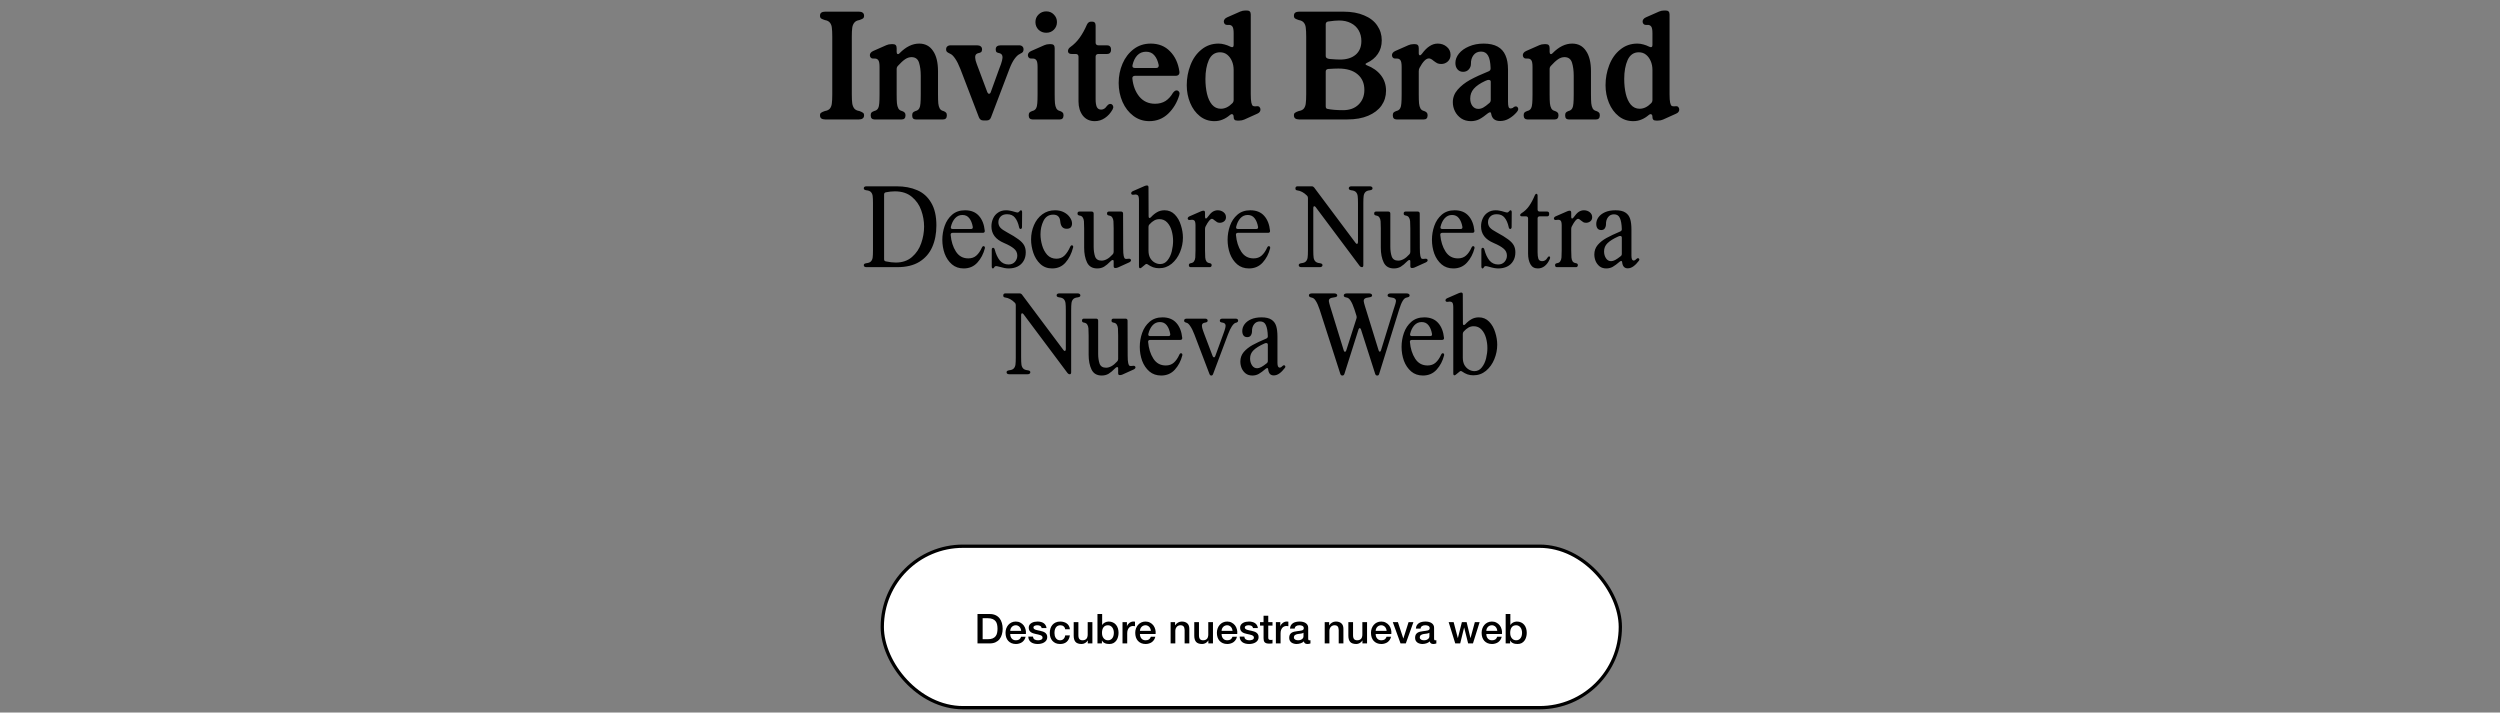 <svg width="607" height="173" viewBox="0 0 607 173" fill="none" xmlns="http://www.w3.org/2000/svg">
<rect x="0" y="0" width="607" height="173" fill="#808080" stroke="none"/>
<path d="M200.345 29C199.952 29 199.641 28.919 199.41 28.758C199.202 28.596 199.099 28.354 199.099 28.031V27.962C199.099 27.685 199.191 27.488 199.376 27.373C199.56 27.235 199.86 27.096 200.276 26.958C200.852 26.865 201.268 26.658 201.522 26.335C201.776 25.988 201.926 25.573 201.972 25.088C202.041 24.604 202.076 23.865 202.076 22.873V8.958C202.076 7.965 202.041 7.227 201.972 6.742C201.926 6.258 201.776 5.854 201.522 5.531C201.268 5.185 200.852 4.965 200.276 4.873C199.86 4.735 199.56 4.608 199.376 4.492C199.191 4.354 199.099 4.146 199.099 3.869V3.8C199.099 3.477 199.202 3.235 199.41 3.073C199.641 2.912 199.952 2.831 200.345 2.831H202.11H206.783H208.549C208.941 2.831 209.241 2.912 209.449 3.073C209.679 3.235 209.795 3.477 209.795 3.8V3.869C209.795 4.146 209.702 4.354 209.518 4.492C209.333 4.608 209.045 4.735 208.652 4.873C208.076 4.965 207.66 5.185 207.406 5.531C207.152 5.854 206.991 6.258 206.922 6.742C206.852 7.227 206.818 7.965 206.818 8.958V22.873C206.818 23.865 206.852 24.604 206.922 25.088C206.991 25.573 207.152 25.988 207.406 26.335C207.66 26.658 208.076 26.865 208.652 26.958C209.045 27.096 209.333 27.235 209.518 27.373C209.702 27.488 209.795 27.685 209.795 27.962V28.031C209.795 28.354 209.679 28.596 209.449 28.758C209.241 28.919 208.941 29 208.549 29H206.783H202.11H200.345ZM212.308 29C212.031 29 211.812 28.919 211.651 28.758C211.489 28.596 211.408 28.354 211.408 28.031V27.962C211.408 27.685 211.466 27.477 211.581 27.338C211.72 27.2 211.939 27.073 212.239 26.958C212.677 26.865 212.989 26.658 213.174 26.335C213.358 25.988 213.462 25.573 213.485 25.088C213.531 24.604 213.554 23.865 213.554 22.873V16.262C213.554 15.408 213.451 14.854 213.243 14.6C213.035 14.323 212.735 14.196 212.343 14.219C212.227 14.196 212.101 14.196 211.962 14.219C211.731 14.219 211.547 14.139 211.408 13.977C211.27 13.815 211.201 13.619 211.201 13.389C211.201 13.204 211.258 13.031 211.374 12.869C211.489 12.685 211.697 12.523 211.997 12.385L215.216 10.965C215.585 10.804 215.977 10.723 216.393 10.723H216.843C217.42 10.723 217.708 11.046 217.708 11.692V12.592C217.708 12.869 217.777 13.042 217.916 13.111C218.077 13.181 218.251 13.111 218.435 12.904C219.958 11.358 221.539 10.585 223.177 10.585C224.631 10.585 225.751 11.173 226.535 12.35C227.343 13.504 227.747 15.154 227.747 17.3V22.873C227.747 23.865 227.77 24.604 227.816 25.088C227.862 25.573 227.977 25.988 228.162 26.335C228.347 26.658 228.647 26.865 229.062 26.958C229.362 27.073 229.57 27.2 229.685 27.338C229.824 27.477 229.893 27.685 229.893 27.962V28.031C229.893 28.354 229.812 28.596 229.651 28.758C229.512 28.919 229.293 29 228.993 29H227.712H223.593H222.347C222.07 29 221.851 28.919 221.689 28.758C221.551 28.596 221.481 28.354 221.481 28.031V27.962C221.481 27.685 221.539 27.477 221.654 27.338C221.77 27.2 221.977 27.073 222.277 26.958C222.693 26.865 222.993 26.658 223.177 26.335C223.362 25.988 223.466 25.573 223.489 25.088C223.535 24.604 223.558 23.865 223.558 22.873V18.373C223.558 17.173 223.42 16.123 223.143 15.223C222.866 14.323 222.254 13.873 221.308 13.873C220.777 13.873 220.258 14.046 219.751 14.392C219.243 14.739 218.666 15.269 218.02 15.985C217.812 16.192 217.708 16.458 217.708 16.781V22.873C217.708 23.865 217.731 24.604 217.777 25.088C217.824 25.573 217.939 25.988 218.124 26.335C218.308 26.658 218.608 26.865 219.024 26.958C219.324 27.073 219.531 27.2 219.647 27.338C219.785 27.477 219.854 27.685 219.854 27.962V28.031C219.854 28.354 219.774 28.596 219.612 28.758C219.474 28.919 219.254 29 218.954 29H217.674H213.589H212.308ZM238.717 29.242C238.232 29.242 237.886 28.988 237.679 28.481L233.179 16.746C232.763 15.685 232.348 14.854 231.932 14.254C231.517 13.631 231.125 13.239 230.755 13.077L230.409 12.904C230.179 12.789 230.005 12.673 229.89 12.558C229.775 12.419 229.717 12.246 229.717 12.039V11.969C229.717 11.669 229.809 11.438 229.994 11.277C230.202 11.092 230.479 11 230.825 11H237.194C237.586 11 237.886 11.081 238.094 11.242C238.325 11.404 238.44 11.646 238.44 11.969V12.039C238.44 12.315 238.359 12.523 238.198 12.662C238.036 12.777 237.817 12.858 237.54 12.904C237.148 12.996 236.905 13.204 236.813 13.527C236.744 13.827 236.767 14.219 236.882 14.704C237.021 15.188 237.263 15.869 237.609 16.746L239.721 22.389C239.836 22.642 239.975 22.769 240.136 22.769C240.321 22.769 240.459 22.642 240.552 22.389L242.594 16.746C242.94 15.892 243.171 15.223 243.286 14.739C243.425 14.231 243.448 13.827 243.355 13.527C243.263 13.204 243.021 12.996 242.629 12.904C242.352 12.858 242.132 12.777 241.971 12.662C241.832 12.523 241.763 12.315 241.763 12.039V11.969C241.763 11.646 241.867 11.404 242.075 11.242C242.305 11.081 242.617 11 243.009 11H247.44C247.786 11 248.052 11.092 248.236 11.277C248.421 11.438 248.513 11.669 248.513 11.969V12.039C248.513 12.269 248.455 12.465 248.34 12.627C248.225 12.765 248.017 12.904 247.717 13.042L247.544 13.146C247.175 13.308 246.771 13.688 246.332 14.289C245.894 14.889 245.479 15.708 245.086 16.746L240.621 28.481C240.436 28.988 240.102 29.242 239.617 29.242H238.717ZM250.676 29C250.399 29 250.18 28.919 250.018 28.758C249.857 28.596 249.776 28.354 249.776 28.031V27.962C249.776 27.685 249.834 27.477 249.949 27.338C250.087 27.2 250.307 27.073 250.607 26.958C251.045 26.865 251.357 26.658 251.541 26.335C251.726 25.988 251.83 25.573 251.853 25.088C251.899 24.604 251.922 23.865 251.922 22.873V16.262C251.922 15.408 251.818 14.854 251.61 14.6C251.403 14.323 251.103 14.196 250.71 14.219C250.595 14.196 250.468 14.196 250.33 14.219C250.099 14.219 249.914 14.139 249.776 13.977C249.637 13.815 249.568 13.619 249.568 13.389C249.568 13.204 249.626 13.031 249.741 12.869C249.857 12.685 250.064 12.523 250.364 12.385L253.584 10.965C253.953 10.804 254.345 10.723 254.76 10.723H255.21C255.787 10.723 256.076 11.046 256.076 11.692V22.873C256.076 23.865 256.099 24.604 256.145 25.088C256.191 25.573 256.307 25.988 256.491 26.335C256.676 26.658 256.976 26.865 257.391 26.958C257.691 27.073 257.899 27.2 258.014 27.338C258.153 27.477 258.222 27.685 258.222 27.962V28.031C258.222 28.354 258.141 28.596 257.98 28.758C257.841 28.919 257.622 29 257.322 29H256.041H251.957H250.676ZM254.034 7.954C253.295 7.954 252.672 7.712 252.164 7.227C251.657 6.719 251.403 6.096 251.403 5.358C251.403 4.619 251.657 4.008 252.164 3.523C252.672 3.015 253.295 2.762 254.034 2.762C254.772 2.762 255.384 3.015 255.868 3.523C256.376 4.031 256.63 4.642 256.63 5.358C256.63 6.096 256.376 6.719 255.868 7.227C255.384 7.712 254.772 7.954 254.034 7.954ZM265.808 29.415C264.585 29.415 263.616 28.965 262.9 28.065C262.208 27.142 261.862 26 261.862 24.639V13.735C261.862 13.55 261.804 13.4 261.689 13.285C261.574 13.169 261.424 13.111 261.239 13.111H260.235C259.935 13.111 259.704 13.054 259.543 12.938C259.381 12.8 259.3 12.627 259.3 12.419C259.3 12.027 259.497 11.692 259.889 11.415C260.743 10.815 261.493 10.065 262.139 9.165C262.785 8.265 263.374 7.204 263.904 5.981C264.135 5.496 264.47 5.254 264.908 5.254H265.22C265.474 5.254 265.67 5.335 265.808 5.496C265.947 5.658 266.016 5.9 266.016 6.223V10.377C266.016 10.562 266.074 10.711 266.189 10.827C266.304 10.942 266.454 11 266.639 11H268.785C269.085 11 269.316 11.081 269.477 11.242C269.662 11.404 269.754 11.646 269.754 11.969V12.177C269.754 12.454 269.662 12.685 269.477 12.869C269.316 13.031 269.085 13.111 268.785 13.111H266.639C266.454 13.111 266.304 13.169 266.189 13.285C266.074 13.4 266.016 13.55 266.016 13.735V24.119C266.016 24.881 266.108 25.492 266.293 25.954C266.5 26.392 266.858 26.611 267.366 26.611C267.897 26.611 268.347 26.335 268.716 25.781C268.924 25.527 269.108 25.365 269.27 25.296C269.454 25.204 269.662 25.204 269.893 25.296C270.1 25.412 270.227 25.585 270.274 25.815C270.343 26.023 270.297 26.277 270.135 26.577C269.65 27.454 269.027 28.146 268.266 28.654C267.527 29.162 266.708 29.415 265.808 29.415ZM279.055 29.415C277.601 29.415 276.309 28.988 275.178 28.135C274.047 27.281 273.17 26.15 272.547 24.742C271.924 23.311 271.612 21.777 271.612 20.139C271.612 18.477 271.924 16.919 272.547 15.465C273.17 14.011 274.07 12.835 275.247 11.935C276.424 11.035 277.809 10.585 279.401 10.585C281.316 10.585 282.874 11.208 284.074 12.454C285.297 13.677 286.059 15.315 286.359 17.369C286.405 17.692 286.347 17.946 286.186 18.131C286.024 18.315 285.77 18.408 285.424 18.408H275.559C275.351 18.408 275.189 18.465 275.074 18.581C274.959 18.696 274.912 18.858 274.936 19.065C275.12 20.842 275.686 22.308 276.632 23.462C277.601 24.615 278.87 25.192 280.439 25.192C281.409 25.192 282.251 24.973 282.966 24.535C283.682 24.073 284.293 23.404 284.801 22.527C284.986 22.296 285.159 22.135 285.32 22.042C285.482 21.95 285.666 21.927 285.874 21.973C286.105 22.065 286.255 22.204 286.324 22.389C286.416 22.573 286.416 22.815 286.324 23.115C285.793 24.892 284.893 26.392 283.624 27.615C282.355 28.815 280.832 29.415 279.055 29.415ZM274.97 15.812C274.924 16.042 274.947 16.215 275.039 16.331C275.155 16.446 275.316 16.504 275.524 16.504H280.751C280.959 16.504 281.109 16.446 281.201 16.331C281.316 16.192 281.362 16.019 281.339 15.812C281.132 14.796 280.774 14 280.266 13.423C279.782 12.846 279.112 12.558 278.259 12.558C277.405 12.558 276.701 12.846 276.147 13.423C275.593 14 275.201 14.796 274.97 15.812ZM294.858 29.415C293.52 29.415 292.343 29.012 291.327 28.204C290.312 27.396 289.527 26.323 288.973 24.985C288.42 23.646 288.143 22.215 288.143 20.692C288.143 18.985 288.443 17.358 289.043 15.812C289.643 14.242 290.531 12.985 291.708 12.039C292.885 11.069 294.27 10.585 295.862 10.585C296.37 10.585 296.854 10.654 297.316 10.792C297.777 10.908 298.262 11.092 298.77 11.346C299 11.461 299.185 11.485 299.323 11.415C299.462 11.346 299.531 11.185 299.531 10.931V8.092C299.531 7.238 299.427 6.685 299.22 6.431C299.012 6.154 298.712 6.027 298.32 6.05C298.204 6.027 298.066 6.027 297.904 6.05C297.673 6.05 297.489 5.969 297.35 5.808C297.212 5.646 297.143 5.45 297.143 5.219C297.143 5.035 297.2 4.862 297.316 4.7C297.431 4.515 297.639 4.354 297.939 4.215L301.158 2.796C301.55 2.635 301.943 2.554 302.335 2.554H302.785C303.385 2.554 303.685 2.877 303.685 3.523V22.873C303.685 23.796 303.731 24.477 303.823 24.915C303.916 25.331 304.043 25.596 304.204 25.712C304.366 25.804 304.585 25.838 304.862 25.815L305.312 25.781C305.543 25.781 305.716 25.861 305.831 26.023C305.97 26.162 306.039 26.358 306.039 26.611C306.039 26.842 305.97 27.038 305.831 27.2C305.716 27.361 305.52 27.5 305.243 27.615L302.093 29.035C301.723 29.196 301.32 29.277 300.881 29.277H300.431C300.108 29.277 299.877 29.208 299.739 29.069C299.6 28.931 299.531 28.723 299.531 28.446C299.531 28.054 299.439 27.823 299.254 27.754C299.093 27.662 298.885 27.719 298.631 27.927C298.031 28.435 297.431 28.804 296.831 29.035C296.231 29.288 295.573 29.415 294.858 29.415ZM296.416 26.404C297.408 26.404 298.343 25.954 299.22 25.054C299.427 24.846 299.531 24.581 299.531 24.258V16.988C299.531 16.204 299.393 15.489 299.116 14.842C298.839 14.196 298.458 13.677 297.973 13.285C297.489 12.892 296.9 12.696 296.208 12.696C294.985 12.696 294.085 13.319 293.508 14.565C292.954 15.812 292.677 17.346 292.677 19.169C292.677 20.485 292.804 21.685 293.058 22.769C293.312 23.854 293.716 24.731 294.27 25.4C294.847 26.069 295.562 26.404 296.416 26.404ZM315.414 29C315.022 29 314.71 28.919 314.479 28.758C314.272 28.596 314.168 28.354 314.168 28.031V27.962C314.168 27.685 314.26 27.488 314.445 27.373C314.629 27.235 314.929 27.096 315.345 26.958C315.922 26.865 316.337 26.658 316.591 26.335C316.845 25.988 316.995 25.573 317.041 25.088C317.11 24.604 317.145 23.865 317.145 22.873V8.958C317.145 7.965 317.11 7.227 317.041 6.742C316.995 6.258 316.845 5.854 316.591 5.531C316.337 5.185 315.922 4.965 315.345 4.873C314.929 4.735 314.629 4.608 314.445 4.492C314.26 4.354 314.168 4.146 314.168 3.869V3.8C314.168 3.477 314.272 3.235 314.479 3.073C314.71 2.912 315.022 2.831 315.414 2.831H317.179H326.179C328.141 2.831 329.814 3.131 331.199 3.731C332.606 4.308 333.668 5.127 334.383 6.188C335.122 7.25 335.491 8.45 335.491 9.788C335.491 11.081 335.168 12.188 334.522 13.111C333.899 14.035 333.01 14.761 331.856 15.292C331.649 15.385 331.545 15.477 331.545 15.569C331.545 15.662 331.649 15.754 331.856 15.846C333.31 16.4 334.452 17.208 335.283 18.269C336.114 19.331 336.529 20.588 336.529 22.042C336.529 23.381 336.16 24.581 335.422 25.642C334.683 26.681 333.61 27.5 332.202 28.1C330.795 28.7 329.11 29 327.149 29H317.179H315.414ZM326.11 26.75C327.679 26.75 328.925 26.3 329.849 25.4C330.795 24.477 331.268 23.288 331.268 21.835C331.268 20.219 330.714 18.95 329.606 18.027C328.522 17.104 326.975 16.642 324.968 16.642C324.345 16.642 323.525 16.677 322.51 16.746C322.095 16.792 321.887 17 321.887 17.369V25.815C321.887 26.185 322.025 26.392 322.302 26.439C323.295 26.646 324.564 26.75 326.11 26.75ZM325.349 14.461C326.964 14.461 328.233 14.069 329.156 13.285C330.079 12.5 330.541 11.392 330.541 9.962C330.541 8.992 330.322 8.127 329.883 7.365C329.445 6.604 328.81 6.015 327.979 5.6C327.172 5.185 326.225 4.977 325.141 4.977C324.472 4.977 323.583 5.058 322.475 5.219C322.083 5.288 321.887 5.519 321.887 5.912V13.631C321.887 14.023 322.21 14.254 322.856 14.323C323.964 14.415 324.795 14.461 325.349 14.461ZM339.074 29C338.797 29 338.577 28.919 338.416 28.758C338.254 28.596 338.174 28.354 338.174 28.031V27.962C338.174 27.685 338.231 27.477 338.347 27.338C338.485 27.2 338.704 27.073 339.004 26.958C339.443 26.865 339.754 26.658 339.939 26.335C340.124 25.988 340.227 25.573 340.25 25.088C340.297 24.604 340.32 23.865 340.32 22.873V16.262C340.32 15.408 340.216 14.854 340.008 14.6C339.8 14.323 339.5 14.196 339.108 14.219C338.993 14.196 338.866 14.196 338.727 14.219C338.497 14.219 338.312 14.139 338.174 13.977C338.035 13.815 337.966 13.619 337.966 13.389C337.966 13.204 338.024 13.031 338.139 12.869C338.254 12.685 338.462 12.523 338.762 12.385L341.981 10.965C342.35 10.804 342.743 10.723 343.158 10.723H343.608C344.185 10.723 344.474 11.046 344.474 11.692V12.904C344.474 13.204 344.554 13.377 344.716 13.423C344.877 13.446 345.05 13.331 345.235 13.077C345.858 12.223 346.481 11.6 347.104 11.208C347.727 10.792 348.385 10.585 349.077 10.585C349.931 10.585 350.658 10.838 351.258 11.346C351.881 11.854 352.193 12.511 352.193 13.319C352.193 13.989 351.962 14.531 351.5 14.946C351.062 15.338 350.531 15.535 349.908 15.535C349.562 15.535 349.25 15.477 348.974 15.361C348.72 15.223 348.408 15.015 348.039 14.739C347.831 14.554 347.635 14.415 347.45 14.323C347.289 14.231 347.116 14.185 346.931 14.185C346.239 14.185 345.477 14.958 344.647 16.504C344.531 16.735 344.474 17 344.474 17.3V22.873C344.474 23.865 344.497 24.604 344.543 25.088C344.589 25.573 344.704 25.988 344.889 26.335C345.074 26.658 345.374 26.865 345.789 26.958C346.089 27.073 346.297 27.2 346.412 27.338C346.55 27.477 346.62 27.685 346.62 27.962V28.031C346.62 28.354 346.539 28.596 346.377 28.758C346.239 28.919 346.02 29 345.72 29H344.439H340.354H339.074ZM357.143 29.415C356.243 29.415 355.458 29.196 354.789 28.758C354.119 28.296 353.612 27.719 353.266 27.027C352.919 26.335 352.746 25.596 352.746 24.811C352.746 23.681 353.139 22.665 353.923 21.765C354.708 20.865 355.7 20.081 356.9 19.412C358.123 18.742 359.646 18.038 361.469 17.3C361.793 17.162 361.943 16.908 361.919 16.538C361.873 15.131 361.666 14.115 361.296 13.492C360.927 12.846 360.362 12.523 359.6 12.523C358.816 12.523 358.204 12.812 357.766 13.389C357.327 13.965 357.119 14.681 357.143 15.535C357.143 16.019 356.969 16.458 356.623 16.85C356.277 17.242 355.816 17.439 355.239 17.439C354.685 17.439 354.235 17.242 353.889 16.85C353.543 16.458 353.369 15.938 353.369 15.292C353.369 14.485 353.658 13.723 354.235 13.008C354.812 12.292 355.619 11.715 356.658 11.277C357.719 10.815 358.908 10.585 360.223 10.585C361.608 10.585 362.739 10.827 363.616 11.312C364.493 11.796 365.127 12.5 365.519 13.423C365.935 14.346 366.143 15.489 366.143 16.85V24.673C366.143 25.25 366.189 25.677 366.281 25.954C366.373 26.208 366.535 26.335 366.766 26.335C366.835 26.335 366.916 26.323 367.008 26.3C367.1 26.277 367.204 26.242 367.319 26.196L367.562 25.988C367.931 25.781 368.219 25.781 368.427 25.988C368.75 26.335 368.693 26.75 368.254 27.235C367.7 27.881 367.077 28.4 366.385 28.792C365.716 29.185 365 29.381 364.239 29.381C362.969 29.381 362.243 28.792 362.058 27.615C362.035 27.385 361.954 27.269 361.816 27.269C361.7 27.246 361.527 27.315 361.296 27.477C360.489 28.146 359.773 28.642 359.15 28.965C358.527 29.265 357.858 29.415 357.143 29.415ZM358.943 26.439C359.335 26.439 359.727 26.335 360.119 26.127C360.535 25.896 361.031 25.527 361.608 25.019C361.839 24.835 361.954 24.581 361.954 24.258V19.827C361.954 19.596 361.827 19.458 361.573 19.412C361.343 19.365 361.019 19.446 360.604 19.654C359.358 20.231 358.435 20.865 357.835 21.558C357.258 22.227 356.969 23.012 356.969 23.912C356.969 24.627 357.143 25.227 357.489 25.712C357.858 26.196 358.343 26.439 358.943 26.439ZM370.849 29C370.572 29 370.353 28.919 370.192 28.758C370.03 28.596 369.949 28.354 369.949 28.031V27.962C369.949 27.685 370.007 27.477 370.122 27.338C370.261 27.2 370.48 27.073 370.78 26.958C371.219 26.865 371.53 26.658 371.715 26.335C371.899 25.988 372.003 25.573 372.026 25.088C372.072 24.604 372.096 23.865 372.096 22.873V16.262C372.096 15.408 371.992 14.854 371.784 14.6C371.576 14.323 371.276 14.196 370.884 14.219C370.769 14.196 370.642 14.196 370.503 14.219C370.272 14.219 370.088 14.139 369.949 13.977C369.811 13.815 369.742 13.619 369.742 13.389C369.742 13.204 369.799 13.031 369.915 12.869C370.03 12.685 370.238 12.523 370.538 12.385L373.757 10.965C374.126 10.804 374.519 10.723 374.934 10.723H375.384C375.961 10.723 376.249 11.046 376.249 11.692V12.592C376.249 12.869 376.319 13.042 376.457 13.111C376.619 13.181 376.792 13.111 376.976 12.904C378.499 11.358 380.08 10.585 381.719 10.585C383.172 10.585 384.292 11.173 385.076 12.35C385.884 13.504 386.288 15.154 386.288 17.3V22.873C386.288 23.865 386.311 24.604 386.357 25.088C386.403 25.573 386.519 25.988 386.703 26.335C386.888 26.658 387.188 26.865 387.603 26.958C387.903 27.073 388.111 27.2 388.226 27.338C388.365 27.477 388.434 27.685 388.434 27.962V28.031C388.434 28.354 388.353 28.596 388.192 28.758C388.053 28.919 387.834 29 387.534 29H386.253H382.134H380.888C380.611 29 380.392 28.919 380.23 28.758C380.092 28.596 380.022 28.354 380.022 28.031V27.962C380.022 27.685 380.08 27.477 380.196 27.338C380.311 27.2 380.519 27.073 380.819 26.958C381.234 26.865 381.534 26.658 381.719 26.335C381.903 25.988 382.007 25.573 382.03 25.088C382.076 24.604 382.099 23.865 382.099 22.873V18.373C382.099 17.173 381.961 16.123 381.684 15.223C381.407 14.323 380.796 13.873 379.849 13.873C379.319 13.873 378.799 14.046 378.292 14.392C377.784 14.739 377.207 15.269 376.561 15.985C376.353 16.192 376.249 16.458 376.249 16.781V22.873C376.249 23.865 376.272 24.604 376.319 25.088C376.365 25.573 376.48 25.988 376.665 26.335C376.849 26.658 377.149 26.865 377.565 26.958C377.865 27.073 378.072 27.2 378.188 27.338C378.326 27.477 378.396 27.685 378.396 27.962V28.031C378.396 28.354 378.315 28.596 378.153 28.758C378.015 28.919 377.796 29 377.496 29H376.215H372.13H370.849ZM396.541 29.415C395.202 29.415 394.025 29.012 393.01 28.204C391.995 27.396 391.21 26.323 390.656 24.985C390.102 23.646 389.825 22.215 389.825 20.692C389.825 18.985 390.125 17.358 390.725 15.812C391.325 14.242 392.214 12.985 393.391 12.039C394.568 11.069 395.952 10.585 397.545 10.585C398.052 10.585 398.537 10.654 398.998 10.792C399.46 10.908 399.945 11.092 400.452 11.346C400.683 11.461 400.868 11.485 401.006 11.415C401.145 11.346 401.214 11.185 401.214 10.931V8.092C401.214 7.238 401.11 6.685 400.902 6.431C400.695 6.154 400.395 6.027 400.002 6.05C399.887 6.027 399.748 6.027 399.587 6.05C399.356 6.05 399.171 5.969 399.033 5.808C398.895 5.646 398.825 5.45 398.825 5.219C398.825 5.035 398.883 4.862 398.998 4.7C399.114 4.515 399.321 4.354 399.621 4.215L402.841 2.796C403.233 2.635 403.625 2.554 404.018 2.554H404.468C405.068 2.554 405.368 2.877 405.368 3.523V22.873C405.368 23.796 405.414 24.477 405.506 24.915C405.598 25.331 405.725 25.596 405.887 25.712C406.048 25.804 406.268 25.838 406.545 25.815L406.995 25.781C407.225 25.781 407.398 25.861 407.514 26.023C407.652 26.162 407.722 26.358 407.722 26.611C407.722 26.842 407.652 27.038 407.514 27.2C407.398 27.361 407.202 27.5 406.925 27.615L403.775 29.035C403.406 29.196 403.002 29.277 402.564 29.277H402.114C401.791 29.277 401.56 29.208 401.421 29.069C401.283 28.931 401.214 28.723 401.214 28.446C401.214 28.054 401.121 27.823 400.937 27.754C400.775 27.662 400.568 27.719 400.314 27.927C399.714 28.435 399.114 28.804 398.514 29.035C397.914 29.288 397.256 29.415 396.541 29.415ZM398.098 26.404C399.091 26.404 400.025 25.954 400.902 25.054C401.11 24.846 401.214 24.581 401.214 24.258V16.988C401.214 16.204 401.075 15.489 400.798 14.842C400.521 14.196 400.141 13.677 399.656 13.285C399.171 12.892 398.583 12.696 397.891 12.696C396.668 12.696 395.768 13.319 395.191 14.565C394.637 15.812 394.36 17.346 394.36 19.169C394.36 20.485 394.487 21.685 394.741 22.769C394.995 23.854 395.398 24.731 395.952 25.4C396.529 26.069 397.245 26.404 398.098 26.404Z" fill="black"/>
<path d="M210.351 64.865C210.16 64.865 210.005 64.822 209.883 64.735C209.78 64.649 209.728 64.536 209.728 64.398V64.372C209.728 64.234 209.78 64.13 209.883 64.06C209.987 63.991 210.143 63.939 210.351 63.905C210.87 63.853 211.242 63.706 211.467 63.463C211.692 63.221 211.83 62.91 211.882 62.529C211.934 62.148 211.96 61.559 211.96 60.763V49.34C211.96 48.544 211.934 47.956 211.882 47.575C211.83 47.194 211.692 46.883 211.467 46.64C211.242 46.398 210.87 46.251 210.351 46.199C210.143 46.164 209.987 46.112 209.883 46.043C209.78 45.974 209.728 45.87 209.728 45.732V45.706C209.728 45.567 209.78 45.455 209.883 45.368C210.005 45.282 210.16 45.238 210.351 45.238H211.986H217.724C219.593 45.238 221.246 45.55 222.682 46.173C224.119 46.779 225.253 47.791 226.083 49.21C226.931 50.612 227.355 52.456 227.355 54.74C227.355 56.713 227.018 58.461 226.343 59.984C225.685 61.49 224.647 62.684 223.228 63.567C221.826 64.433 220.043 64.865 217.88 64.865H211.986H210.351ZM217.49 63.749C219.082 63.749 220.398 63.299 221.436 62.399C222.475 61.499 223.219 60.383 223.669 59.05C224.136 57.717 224.37 56.376 224.37 55.026C224.37 53.676 224.136 52.352 223.669 51.054C223.219 49.756 222.457 48.665 221.384 47.782C220.329 46.9 218.961 46.459 217.282 46.459C216.59 46.459 215.855 46.536 215.076 46.692C214.799 46.761 214.66 46.934 214.66 47.211V62.97C214.66 63.247 214.799 63.411 215.076 63.463C215.993 63.654 216.798 63.749 217.49 63.749ZM233.988 65.177C232.863 65.177 231.912 64.848 231.133 64.19C230.354 63.515 229.765 62.65 229.367 61.594C228.987 60.521 228.796 59.396 228.796 58.219C228.796 57.059 228.987 55.934 229.367 54.844C229.748 53.754 230.345 52.854 231.159 52.144C231.989 51.417 233.037 51.054 234.3 51.054C235.754 51.054 236.879 51.504 237.675 52.404C238.471 53.286 238.947 54.498 239.103 56.038C239.12 56.194 239.086 56.315 238.999 56.402C238.912 56.488 238.791 56.532 238.636 56.532H231.288C231.133 56.532 231.012 56.575 230.925 56.661C230.838 56.748 230.804 56.869 230.821 57.025C230.96 58.617 231.384 59.967 232.093 61.075C232.803 62.182 233.807 62.736 235.105 62.736C235.901 62.736 236.55 62.511 237.052 62.061C237.571 61.611 238.021 60.962 238.402 60.114C238.471 59.976 238.54 59.881 238.61 59.829C238.696 59.76 238.791 59.742 238.895 59.777C238.999 59.811 239.068 59.872 239.103 59.959C239.137 60.045 239.146 60.149 239.129 60.27C238.783 61.637 238.177 62.797 237.312 63.749C236.446 64.701 235.338 65.177 233.988 65.177ZM230.873 55.078C230.838 55.251 230.856 55.381 230.925 55.467C231.012 55.554 231.133 55.597 231.288 55.597H235.78C235.936 55.597 236.048 55.554 236.117 55.467C236.187 55.381 236.212 55.26 236.195 55.104C236.039 54.204 235.754 53.494 235.338 52.975C234.94 52.456 234.387 52.196 233.677 52.196C232.967 52.196 232.37 52.464 231.886 53.001C231.418 53.52 231.081 54.212 230.873 55.078ZM241.056 65.177C240.986 65.177 240.926 65.133 240.874 65.047C240.822 64.96 240.796 64.848 240.796 64.71V60.633C240.796 60.495 240.822 60.383 240.874 60.296C240.943 60.209 241.021 60.166 241.108 60.166C241.315 60.166 241.454 60.305 241.523 60.582C241.8 61.672 242.207 62.555 242.743 63.23C243.297 63.887 244.007 64.216 244.872 64.216C245.53 64.216 246.049 64 246.43 63.567C246.81 63.135 247.001 62.633 247.001 62.061C247.001 61.369 246.724 60.798 246.17 60.348C245.634 59.898 244.855 59.457 243.834 59.024C242.76 58.574 241.973 58.011 241.471 57.336C240.969 56.661 240.718 55.874 240.718 54.974C240.718 54.264 240.857 53.615 241.134 53.027C241.41 52.421 241.817 51.945 242.354 51.599C242.89 51.235 243.531 51.054 244.275 51.054C244.621 51.054 244.941 51.088 245.235 51.157C245.547 51.209 245.893 51.296 246.274 51.417C246.672 51.538 246.932 51.599 247.053 51.599C247.209 51.599 247.338 51.53 247.442 51.391L247.468 51.365C247.537 51.279 247.607 51.209 247.676 51.157C247.745 51.088 247.823 51.054 247.91 51.054C247.996 51.054 248.057 51.097 248.091 51.184C248.143 51.27 248.169 51.383 248.169 51.521L248.143 55.13C248.143 55.268 248.109 55.381 248.039 55.467C247.987 55.554 247.918 55.597 247.832 55.597C247.728 55.597 247.641 55.562 247.572 55.493C247.503 55.424 247.46 55.32 247.442 55.182C247.217 54.16 246.88 53.382 246.43 52.845C245.997 52.291 245.357 52.014 244.509 52.014C243.834 52.014 243.314 52.205 242.951 52.585C242.587 52.949 242.406 53.407 242.406 53.961C242.406 54.463 242.561 54.896 242.873 55.26C243.202 55.623 243.73 55.995 244.457 56.376C245.703 57.051 246.646 57.631 247.286 58.115C247.944 58.6 248.403 59.084 248.662 59.569C248.922 60.054 249.052 60.616 249.052 61.257C249.052 62.087 248.87 62.797 248.507 63.385C248.16 63.974 247.667 64.424 247.027 64.735C246.404 65.03 245.694 65.177 244.898 65.177C244.292 65.177 243.531 65.038 242.613 64.761C242.458 64.727 242.319 64.692 242.198 64.657C242.077 64.623 241.973 64.606 241.886 64.606C241.679 64.606 241.54 64.666 241.471 64.787C241.454 64.822 241.436 64.857 241.419 64.891C241.367 64.96 241.315 65.021 241.263 65.073C241.211 65.142 241.16 65.177 241.108 65.177H241.056ZM255.461 65.177C254.318 65.177 253.358 64.813 252.579 64.086C251.817 63.359 251.255 62.459 250.891 61.386C250.528 60.296 250.346 59.214 250.346 58.141C250.346 56.912 250.58 55.753 251.047 54.662C251.515 53.572 252.19 52.698 253.072 52.04C253.955 51.383 254.985 51.054 256.162 51.054C256.992 51.054 257.719 51.218 258.342 51.547C258.965 51.876 259.441 52.291 259.77 52.793C260.116 53.278 260.29 53.771 260.29 54.273C260.29 54.654 260.186 54.965 259.978 55.208C259.77 55.432 259.441 55.545 258.991 55.545C258.507 55.545 258.135 55.389 257.875 55.078C257.633 54.766 257.486 54.342 257.434 53.806C257.399 53.269 257.243 52.854 256.966 52.559C256.69 52.265 256.274 52.118 255.72 52.118C254.647 52.118 253.86 52.62 253.358 53.624C252.873 54.61 252.631 55.701 252.631 56.895C252.631 57.743 252.761 58.626 253.02 59.543C253.28 60.46 253.695 61.239 254.266 61.88C254.855 62.503 255.599 62.814 256.499 62.814C257.278 62.814 257.927 62.563 258.446 62.061C258.965 61.559 259.433 60.841 259.848 59.907C259.917 59.768 259.987 59.673 260.056 59.621C260.142 59.552 260.238 59.535 260.341 59.569C260.445 59.604 260.515 59.673 260.549 59.777C260.584 59.863 260.584 59.967 260.549 60.088C260.168 61.577 259.554 62.797 258.706 63.749C257.875 64.701 256.793 65.177 255.461 65.177ZM266.425 65.177C265.231 65.177 264.4 64.692 263.933 63.723C263.466 62.754 263.232 61.559 263.232 60.14V55.467C263.232 54.671 263.215 54.083 263.18 53.702C263.145 53.321 263.042 53.01 262.868 52.767C262.713 52.525 262.444 52.378 262.064 52.326C261.908 52.291 261.795 52.239 261.726 52.17C261.657 52.101 261.622 51.997 261.622 51.858V51.833C261.622 51.694 261.657 51.582 261.726 51.495C261.813 51.408 261.925 51.365 262.064 51.365H263.258H265.075C265.214 51.365 265.326 51.408 265.413 51.495C265.499 51.582 265.542 51.694 265.542 51.833V59.907C265.542 60.807 265.655 61.594 265.88 62.269C266.122 62.944 266.65 63.282 267.464 63.282C267.879 63.282 268.312 63.16 268.762 62.918C269.212 62.676 269.679 62.286 270.164 61.75C270.319 61.594 270.397 61.395 270.397 61.153V55.467C270.397 54.671 270.38 54.083 270.345 53.702C270.311 53.321 270.207 53.01 270.034 52.767C269.878 52.525 269.61 52.378 269.229 52.326C269.073 52.291 268.961 52.239 268.892 52.17C268.822 52.101 268.788 51.997 268.788 51.858V51.833C268.788 51.694 268.822 51.582 268.892 51.495C268.978 51.408 269.091 51.365 269.229 51.365H270.423H272.215C272.353 51.365 272.466 51.408 272.552 51.495C272.639 51.582 272.682 51.694 272.682 51.833L272.708 60.296C272.708 61.161 272.751 61.785 272.838 62.165C272.924 62.529 273.037 62.745 273.175 62.814C273.331 62.883 273.539 62.892 273.798 62.84L274.162 62.814C274.283 62.814 274.387 62.849 274.473 62.918C274.56 62.987 274.603 63.083 274.603 63.204C274.603 63.29 274.568 63.377 274.499 63.463C274.43 63.55 274.326 63.628 274.188 63.697L271.436 64.943C271.228 65.03 271.029 65.073 270.839 65.073H270.787C270.631 65.073 270.527 65.03 270.475 64.943C270.423 64.874 270.397 64.761 270.397 64.606V63.437C270.397 63.23 270.319 63.126 270.164 63.126C270.008 63.126 269.835 63.23 269.644 63.437C269.073 64.026 268.545 64.467 268.061 64.761C267.576 65.038 267.031 65.177 266.425 65.177ZM276.803 65.125C276.717 65.125 276.647 65.082 276.595 64.995C276.561 64.909 276.543 64.796 276.543 64.657V48.639C276.543 47.947 276.44 47.532 276.232 47.393C276.024 47.237 275.739 47.194 275.375 47.263C275.271 47.263 275.168 47.272 275.064 47.289C274.943 47.289 274.839 47.255 274.752 47.185C274.683 47.099 274.648 47.004 274.648 46.9C274.648 46.813 274.683 46.727 274.752 46.64C274.839 46.536 274.943 46.459 275.064 46.407L277.919 45.16C278.144 45.074 278.326 45.031 278.465 45.031H278.491C278.733 45.031 278.854 45.186 278.854 45.498L278.88 52.508C278.88 52.733 278.932 52.871 279.036 52.923C279.157 52.958 279.295 52.897 279.451 52.741C279.901 52.239 280.394 51.833 280.931 51.521C281.468 51.209 282.073 51.054 282.748 51.054C283.735 51.054 284.566 51.4 285.241 52.092C285.916 52.785 286.409 53.65 286.72 54.688C287.049 55.709 287.214 56.713 287.214 57.7C287.214 58.894 286.98 60.062 286.513 61.205C286.045 62.347 285.37 63.29 284.488 64.034C283.605 64.761 282.584 65.125 281.424 65.125C280.905 65.125 280.42 65.047 279.97 64.891C279.538 64.735 279.114 64.51 278.698 64.216C278.577 64.13 278.465 64.086 278.361 64.086C278.257 64.086 278.153 64.138 278.049 64.242C277.634 64.606 277.348 64.839 277.193 64.943C277.037 65.064 276.924 65.125 276.855 65.125H276.803ZM281.684 64.112C282.411 64.112 283.008 63.809 283.475 63.204C283.96 62.598 284.306 61.862 284.514 60.997C284.721 60.132 284.825 59.301 284.825 58.505C284.825 57.674 284.713 56.852 284.488 56.038C284.263 55.225 283.899 54.55 283.397 54.013C282.895 53.477 282.264 53.209 281.502 53.209C281.052 53.209 280.637 53.312 280.256 53.52C279.875 53.728 279.486 54.048 279.088 54.481C278.932 54.636 278.854 54.835 278.854 55.078V60.841C278.854 61.551 278.993 62.157 279.269 62.658C279.564 63.143 279.927 63.507 280.36 63.749C280.793 63.991 281.234 64.112 281.684 64.112ZM289.1 64.865C288.961 64.865 288.849 64.822 288.762 64.735C288.693 64.649 288.658 64.536 288.658 64.398V64.372C288.658 64.234 288.693 64.13 288.762 64.06C288.831 63.991 288.944 63.939 289.1 63.905C289.48 63.853 289.749 63.706 289.905 63.463C290.078 63.221 290.181 62.91 290.216 62.529C290.251 62.148 290.268 61.559 290.268 60.763V54.766C290.268 54.074 290.164 53.658 289.956 53.52C289.749 53.364 289.463 53.321 289.1 53.39C288.996 53.39 288.892 53.399 288.788 53.416C288.667 53.416 288.563 53.382 288.477 53.312C288.407 53.226 288.373 53.131 288.373 53.027C288.373 52.94 288.407 52.854 288.477 52.767C288.563 52.663 288.667 52.585 288.788 52.533L291.644 51.287C291.869 51.201 292.051 51.157 292.189 51.157H292.215C292.457 51.157 292.579 51.313 292.579 51.625V52.663C292.579 52.888 292.639 53.018 292.76 53.053C292.881 53.07 293.011 52.983 293.15 52.793C293.6 52.153 294.015 51.703 294.396 51.443C294.794 51.184 295.218 51.054 295.668 51.054C296.205 51.054 296.672 51.209 297.07 51.521C297.468 51.833 297.667 52.239 297.667 52.741C297.667 53.174 297.511 53.511 297.2 53.754C296.888 53.979 296.551 54.091 296.187 54.091C295.945 54.091 295.729 54.048 295.538 53.961C295.365 53.858 295.149 53.702 294.889 53.494C294.785 53.39 294.673 53.304 294.552 53.234C294.448 53.165 294.344 53.131 294.24 53.131C293.859 53.131 293.349 53.754 292.708 55C292.622 55.173 292.579 55.372 292.579 55.597V60.763C292.579 61.559 292.596 62.148 292.63 62.529C292.665 62.91 292.76 63.221 292.916 63.463C293.089 63.706 293.366 63.853 293.747 63.905C293.903 63.939 294.015 63.991 294.084 64.06C294.154 64.13 294.188 64.234 294.188 64.372V64.398C294.188 64.536 294.145 64.649 294.058 64.735C293.989 64.822 293.885 64.865 293.747 64.865H292.553H290.294H289.1ZM303.253 65.177C302.128 65.177 301.176 64.848 300.397 64.19C299.618 63.515 299.03 62.65 298.632 61.594C298.251 60.521 298.061 59.396 298.061 58.219C298.061 57.059 298.251 55.934 298.632 54.844C299.013 53.754 299.61 52.854 300.423 52.144C301.254 51.417 302.301 51.054 303.565 51.054C305.018 51.054 306.143 51.504 306.94 52.404C307.736 53.286 308.212 54.498 308.367 56.038C308.385 56.194 308.35 56.315 308.264 56.402C308.177 56.488 308.056 56.532 307.9 56.532H300.553C300.397 56.532 300.276 56.575 300.19 56.661C300.103 56.748 300.068 56.869 300.086 57.025C300.224 58.617 300.648 59.967 301.358 61.075C302.067 62.182 303.071 62.736 304.369 62.736C305.166 62.736 305.815 62.511 306.316 62.061C306.836 61.611 307.286 60.962 307.666 60.114C307.736 59.976 307.805 59.881 307.874 59.829C307.961 59.76 308.056 59.742 308.16 59.777C308.264 59.811 308.333 59.872 308.367 59.959C308.402 60.045 308.411 60.149 308.393 60.27C308.047 61.637 307.441 62.797 306.576 63.749C305.711 64.701 304.603 65.177 303.253 65.177ZM300.138 55.078C300.103 55.251 300.12 55.381 300.19 55.467C300.276 55.554 300.397 55.597 300.553 55.597H305.044C305.2 55.597 305.313 55.554 305.382 55.467C305.451 55.381 305.477 55.26 305.46 55.104C305.304 54.204 305.018 53.494 304.603 52.975C304.205 52.456 303.651 52.196 302.941 52.196C302.232 52.196 301.635 52.464 301.15 53.001C300.683 53.52 300.345 54.212 300.138 55.078ZM315.959 64.865C315.769 64.865 315.613 64.822 315.492 64.735C315.388 64.649 315.336 64.536 315.336 64.398V64.372C315.336 64.234 315.388 64.13 315.492 64.06C315.596 63.991 315.751 63.939 315.959 63.905C316.478 63.853 316.85 63.706 317.075 63.463C317.3 63.221 317.439 62.91 317.491 62.529C317.543 62.148 317.569 61.559 317.569 60.763V48.068C317.569 47.826 317.491 47.635 317.335 47.497C316.591 46.753 315.803 46.329 314.972 46.225C314.834 46.208 314.721 46.164 314.635 46.095C314.566 46.008 314.531 45.896 314.531 45.758V45.706C314.531 45.567 314.574 45.455 314.661 45.368C314.747 45.282 314.86 45.238 314.998 45.238H318.503C318.728 45.238 318.919 45.334 319.074 45.524L329.147 58.998C329.269 59.171 329.39 59.24 329.511 59.206C329.649 59.154 329.719 59.015 329.719 58.79V49.34C329.719 48.544 329.693 47.956 329.641 47.575C329.589 47.194 329.45 46.883 329.225 46.64C329 46.398 328.628 46.251 328.109 46.199C327.901 46.164 327.746 46.112 327.642 46.043C327.538 45.974 327.486 45.87 327.486 45.732V45.706C327.486 45.567 327.538 45.455 327.642 45.368C327.763 45.282 327.919 45.238 328.109 45.238H329.745H330.991H332.626C332.817 45.238 332.964 45.282 333.068 45.368C333.189 45.455 333.249 45.567 333.249 45.706V45.732C333.249 45.87 333.197 45.974 333.094 46.043C332.99 46.112 332.834 46.164 332.626 46.199C332.107 46.251 331.735 46.398 331.51 46.64C331.285 46.883 331.146 47.194 331.095 47.575C331.043 47.956 331.017 48.544 331.017 49.34V64.398C331.017 64.536 330.991 64.649 330.939 64.735C330.887 64.822 330.809 64.865 330.705 64.865H330.653C330.463 64.865 330.29 64.77 330.134 64.58L319.438 50.275C319.317 50.102 319.187 50.041 319.048 50.093C318.927 50.128 318.867 50.258 318.867 50.483V60.763C318.867 61.559 318.893 62.148 318.945 62.529C318.996 62.91 319.135 63.221 319.36 63.463C319.585 63.706 319.957 63.853 320.476 63.905C320.684 63.939 320.84 63.991 320.944 64.06C321.047 64.13 321.099 64.234 321.099 64.372V64.398C321.099 64.536 321.039 64.649 320.918 64.735C320.814 64.822 320.667 64.865 320.476 64.865H318.841H317.595H315.959ZM338.453 65.177C337.259 65.177 336.428 64.692 335.961 63.723C335.494 62.754 335.26 61.559 335.26 60.14V55.467C335.26 54.671 335.243 54.083 335.208 53.702C335.173 53.321 335.07 53.01 334.897 52.767C334.741 52.525 334.472 52.378 334.092 52.326C333.936 52.291 333.823 52.239 333.754 52.17C333.685 52.101 333.65 51.997 333.65 51.858V51.833C333.65 51.694 333.685 51.582 333.754 51.495C333.841 51.408 333.953 51.365 334.092 51.365H335.286H337.103C337.242 51.365 337.354 51.408 337.441 51.495C337.527 51.582 337.571 51.694 337.571 51.833V59.907C337.571 60.807 337.683 61.594 337.908 62.269C338.15 62.944 338.678 63.282 339.492 63.282C339.907 63.282 340.34 63.16 340.79 62.918C341.24 62.676 341.707 62.286 342.192 61.75C342.347 61.594 342.425 61.395 342.425 61.153V55.467C342.425 54.671 342.408 54.083 342.373 53.702C342.339 53.321 342.235 53.01 342.062 52.767C341.906 52.525 341.638 52.378 341.257 52.326C341.101 52.291 340.989 52.239 340.92 52.17C340.85 52.101 340.816 51.997 340.816 51.858V51.833C340.816 51.694 340.85 51.582 340.92 51.495C341.006 51.408 341.119 51.365 341.257 51.365H342.451H344.243C344.381 51.365 344.494 51.408 344.58 51.495C344.667 51.582 344.71 51.694 344.71 51.833L344.736 60.296C344.736 61.161 344.779 61.785 344.866 62.165C344.952 62.529 345.065 62.745 345.203 62.814C345.359 62.883 345.567 62.892 345.826 62.84L346.19 62.814C346.311 62.814 346.415 62.849 346.501 62.918C346.588 62.987 346.631 63.083 346.631 63.204C346.631 63.29 346.597 63.377 346.527 63.463C346.458 63.55 346.354 63.628 346.216 63.697L343.464 64.943C343.256 65.03 343.057 65.073 342.867 65.073H342.815C342.659 65.073 342.555 65.03 342.503 64.943C342.451 64.874 342.425 64.761 342.425 64.606V63.437C342.425 63.23 342.347 63.126 342.192 63.126C342.036 63.126 341.863 63.23 341.672 63.437C341.101 64.026 340.573 64.467 340.089 64.761C339.604 65.038 339.059 65.177 338.453 65.177ZM352.869 65.177C351.744 65.177 350.792 64.848 350.013 64.19C349.234 63.515 348.646 62.65 348.248 61.594C347.867 60.521 347.677 59.396 347.677 58.219C347.677 57.059 347.867 55.934 348.248 54.844C348.629 53.754 349.226 52.854 350.039 52.144C350.87 51.417 351.917 51.054 353.181 51.054C354.634 51.054 355.759 51.504 356.556 52.404C357.352 53.286 357.828 54.498 357.983 56.038C358.001 56.194 357.966 56.315 357.88 56.402C357.793 56.488 357.672 56.532 357.516 56.532H350.169C350.013 56.532 349.892 56.575 349.806 56.661C349.719 56.748 349.684 56.869 349.702 57.025C349.84 58.617 350.264 59.967 350.974 61.075C351.683 62.182 352.687 62.736 353.985 62.736C354.781 62.736 355.431 62.511 355.932 62.061C356.452 61.611 356.902 60.962 357.282 60.114C357.352 59.976 357.421 59.881 357.49 59.829C357.577 59.76 357.672 59.742 357.776 59.777C357.88 59.811 357.949 59.872 357.983 59.959C358.018 60.045 358.027 60.149 358.009 60.27C357.663 61.637 357.057 62.797 356.192 63.749C355.327 64.701 354.219 65.177 352.869 65.177ZM349.754 55.078C349.719 55.251 349.736 55.381 349.806 55.467C349.892 55.554 350.013 55.597 350.169 55.597H354.66C354.816 55.597 354.929 55.554 354.998 55.467C355.067 55.381 355.093 55.26 355.076 55.104C354.92 54.204 354.634 53.494 354.219 52.975C353.821 52.456 353.267 52.196 352.557 52.196C351.848 52.196 351.251 52.464 350.766 53.001C350.299 53.52 349.961 54.212 349.754 55.078ZM359.936 65.177C359.867 65.177 359.806 65.133 359.754 65.047C359.703 64.96 359.677 64.848 359.677 64.71V60.633C359.677 60.495 359.703 60.383 359.754 60.296C359.824 60.209 359.902 60.166 359.988 60.166C360.196 60.166 360.334 60.305 360.403 60.582C360.68 61.672 361.087 62.555 361.624 63.23C362.178 63.887 362.887 64.216 363.753 64.216C364.41 64.216 364.929 64 365.31 63.567C365.691 63.135 365.881 62.633 365.881 62.061C365.881 61.369 365.604 60.798 365.051 60.348C364.514 59.898 363.735 59.457 362.714 59.024C361.641 58.574 360.853 58.011 360.352 57.336C359.85 56.661 359.599 55.874 359.599 54.974C359.599 54.264 359.737 53.615 360.014 53.027C360.291 52.421 360.698 51.945 361.234 51.599C361.771 51.235 362.411 51.054 363.155 51.054C363.502 51.054 363.822 51.088 364.116 51.157C364.428 51.209 364.774 51.296 365.154 51.417C365.553 51.538 365.812 51.599 365.933 51.599C366.089 51.599 366.219 51.53 366.323 51.391L366.349 51.365C366.418 51.279 366.487 51.209 366.556 51.157C366.626 51.088 366.703 51.054 366.79 51.054C366.877 51.054 366.937 51.097 366.972 51.184C367.024 51.27 367.05 51.383 367.05 51.521L367.024 55.13C367.024 55.268 366.989 55.381 366.92 55.467C366.868 55.554 366.799 55.597 366.712 55.597C366.608 55.597 366.522 55.562 366.453 55.493C366.383 55.424 366.34 55.32 366.323 55.182C366.098 54.16 365.76 53.382 365.31 52.845C364.878 52.291 364.237 52.014 363.389 52.014C362.714 52.014 362.195 52.205 361.831 52.585C361.468 52.949 361.286 53.407 361.286 53.961C361.286 54.463 361.442 54.896 361.753 55.26C362.082 55.623 362.61 55.995 363.337 56.376C364.583 57.051 365.527 57.631 366.167 58.115C366.825 58.6 367.283 59.084 367.543 59.569C367.803 60.054 367.932 60.616 367.932 61.257C367.932 62.087 367.751 62.797 367.387 63.385C367.041 63.974 366.548 64.424 365.907 64.735C365.284 65.03 364.575 65.177 363.778 65.177C363.173 65.177 362.411 65.038 361.494 64.761C361.338 64.727 361.2 64.692 361.078 64.657C360.957 64.623 360.853 64.606 360.767 64.606C360.559 64.606 360.421 64.666 360.352 64.787C360.334 64.822 360.317 64.857 360.3 64.891C360.248 64.96 360.196 65.021 360.144 65.073C360.092 65.142 360.04 65.177 359.988 65.177H359.936ZM373.381 65.177C372.567 65.177 371.97 64.839 371.589 64.164C371.208 63.472 371.018 62.615 371.018 61.594V53.001C371.018 52.862 370.975 52.75 370.888 52.663C370.802 52.577 370.689 52.533 370.551 52.533H369.564C369.426 52.533 369.313 52.508 369.227 52.456C369.14 52.404 369.097 52.334 369.097 52.248C369.097 52.057 369.201 51.902 369.408 51.781C370.153 51.313 370.767 50.733 371.252 50.041C371.754 49.332 372.221 48.458 372.654 47.419C372.758 47.177 372.887 47.056 373.043 47.056H373.069C373.138 47.056 373.199 47.099 373.251 47.185C373.303 47.272 373.329 47.385 373.329 47.523V50.898C373.329 51.036 373.372 51.149 373.458 51.235C373.545 51.322 373.658 51.365 373.796 51.365H375.665C375.804 51.365 375.916 51.408 376.003 51.495C376.089 51.582 376.133 51.694 376.133 51.833V52.066C376.133 52.205 376.089 52.317 376.003 52.404C375.916 52.49 375.804 52.533 375.665 52.533H373.796C373.658 52.533 373.545 52.577 373.458 52.663C373.372 52.75 373.329 52.862 373.329 53.001V61.282C373.329 61.906 373.389 62.416 373.51 62.814C373.649 63.212 373.96 63.411 374.445 63.411C374.982 63.411 375.406 63.135 375.717 62.581C375.786 62.459 375.856 62.373 375.925 62.321C376.011 62.269 376.107 62.252 376.21 62.269C376.297 62.286 376.349 62.356 376.366 62.477C376.383 62.598 376.349 62.754 376.262 62.944C375.951 63.654 375.544 64.207 375.042 64.606C374.558 64.986 374.004 65.177 373.381 65.177ZM378.013 64.865C377.874 64.865 377.762 64.822 377.675 64.735C377.606 64.649 377.572 64.536 377.572 64.398V64.372C377.572 64.234 377.606 64.13 377.675 64.06C377.745 63.991 377.857 63.939 378.013 63.905C378.394 63.853 378.662 63.706 378.818 63.463C378.991 63.221 379.095 62.91 379.129 62.529C379.164 62.148 379.181 61.559 379.181 60.763V54.766C379.181 54.074 379.077 53.658 378.87 53.52C378.662 53.364 378.376 53.321 378.013 53.39C377.909 53.39 377.805 53.399 377.701 53.416C377.58 53.416 377.476 53.382 377.39 53.312C377.321 53.226 377.286 53.131 377.286 53.027C377.286 52.94 377.321 52.854 377.39 52.767C377.476 52.663 377.58 52.585 377.701 52.533L380.557 51.287C380.782 51.201 380.964 51.157 381.102 51.157H381.128C381.371 51.157 381.492 51.313 381.492 51.625V52.663C381.492 52.888 381.552 53.018 381.674 53.053C381.795 53.07 381.924 52.983 382.063 52.793C382.513 52.153 382.928 51.703 383.309 51.443C383.707 51.184 384.131 51.054 384.581 51.054C385.118 51.054 385.585 51.209 385.983 51.521C386.381 51.833 386.58 52.239 386.58 52.741C386.58 53.174 386.424 53.511 386.113 53.754C385.801 53.979 385.464 54.091 385.1 54.091C384.858 54.091 384.642 54.048 384.451 53.961C384.278 53.858 384.062 53.702 383.802 53.494C383.699 53.39 383.586 53.304 383.465 53.234C383.361 53.165 383.257 53.131 383.153 53.131C382.773 53.131 382.262 53.754 381.622 55C381.535 55.173 381.492 55.372 381.492 55.597V60.763C381.492 61.559 381.509 62.148 381.544 62.529C381.578 62.91 381.674 63.221 381.829 63.463C382.002 63.706 382.279 63.853 382.66 63.905C382.816 63.939 382.928 63.991 382.998 64.06C383.067 64.13 383.101 64.234 383.101 64.372V64.398C383.101 64.536 383.058 64.649 382.972 64.735C382.902 64.822 382.799 64.865 382.66 64.865H381.466H379.207H378.013ZM390.011 65.177C389.371 65.177 388.835 65.012 388.402 64.683C387.969 64.337 387.64 63.905 387.415 63.385C387.208 62.866 387.104 62.33 387.104 61.776C387.104 60.893 387.381 60.123 387.935 59.465C388.506 58.807 389.215 58.245 390.063 57.778C390.911 57.31 392.028 56.782 393.412 56.194C393.655 56.09 393.776 55.908 393.776 55.649C393.741 54.455 393.585 53.555 393.309 52.949C393.049 52.343 392.573 52.04 391.881 52.04C391.258 52.04 390.773 52.274 390.427 52.741C390.081 53.209 389.916 53.771 389.934 54.429C389.934 54.809 389.838 55.147 389.648 55.441C389.475 55.718 389.181 55.857 388.765 55.857C388.367 55.857 388.064 55.718 387.857 55.441C387.666 55.164 387.571 54.809 387.571 54.377C387.571 53.788 387.753 53.243 388.116 52.741C388.48 52.239 389.008 51.833 389.7 51.521C390.41 51.209 391.258 51.054 392.244 51.054C393.283 51.054 394.079 51.235 394.633 51.599C395.204 51.962 395.593 52.482 395.801 53.157C396.009 53.814 396.112 54.68 396.112 55.753V62.087C396.112 62.468 396.156 62.762 396.242 62.97C396.346 63.16 396.485 63.256 396.658 63.256C396.71 63.256 396.77 63.247 396.839 63.23C396.909 63.195 396.986 63.152 397.073 63.1L397.307 62.892C397.549 62.667 397.748 62.624 397.904 62.762C398.077 62.918 398.077 63.108 397.904 63.334C397.488 63.887 397.056 64.329 396.606 64.657C396.156 64.986 395.688 65.151 395.204 65.151C394.408 65.151 393.958 64.649 393.854 63.645C393.836 63.472 393.776 63.377 393.672 63.359C393.585 63.342 393.456 63.394 393.283 63.515C392.625 64.086 392.054 64.51 391.569 64.787C391.102 65.047 390.583 65.177 390.011 65.177ZM391.18 63.411C391.474 63.411 391.803 63.316 392.166 63.126C392.53 62.935 392.971 62.633 393.49 62.217C393.681 62.079 393.776 61.888 393.776 61.646V57.648C393.776 57.475 393.698 57.362 393.542 57.31C393.386 57.258 393.179 57.293 392.919 57.414C391.725 57.951 390.851 58.496 390.297 59.05C389.743 59.586 389.466 60.253 389.466 61.049C389.466 61.672 389.622 62.226 389.934 62.71C390.245 63.178 390.66 63.411 391.18 63.411ZM245.021 90.865C244.831 90.865 244.675 90.822 244.554 90.735C244.45 90.649 244.398 90.536 244.398 90.398V90.372C244.398 90.234 244.45 90.13 244.554 90.06C244.658 89.991 244.813 89.939 245.021 89.905C245.54 89.853 245.912 89.706 246.137 89.463C246.362 89.221 246.501 88.909 246.553 88.529C246.605 88.148 246.631 87.559 246.631 86.763V74.068C246.631 73.826 246.553 73.635 246.397 73.497C245.653 72.753 244.865 72.329 244.035 72.225C243.896 72.207 243.784 72.164 243.697 72.095C243.628 72.008 243.593 71.896 243.593 71.757V71.706C243.593 71.567 243.636 71.455 243.723 71.368C243.81 71.282 243.922 71.238 244.061 71.238H247.565C247.79 71.238 247.981 71.334 248.136 71.524L258.21 84.998C258.331 85.171 258.452 85.24 258.573 85.206C258.711 85.154 258.781 85.015 258.781 84.79V75.34C258.781 74.544 258.755 73.956 258.703 73.575C258.651 73.194 258.512 72.882 258.287 72.64C258.062 72.398 257.69 72.251 257.171 72.199C256.963 72.164 256.808 72.112 256.704 72.043C256.6 71.974 256.548 71.87 256.548 71.732V71.706C256.548 71.567 256.6 71.455 256.704 71.368C256.825 71.282 256.981 71.238 257.171 71.238H258.807H260.053H261.688C261.879 71.238 262.026 71.282 262.13 71.368C262.251 71.455 262.311 71.567 262.311 71.706V71.732C262.311 71.87 262.26 71.974 262.156 72.043C262.052 72.112 261.896 72.164 261.688 72.199C261.169 72.251 260.797 72.398 260.572 72.64C260.347 72.882 260.209 73.194 260.157 73.575C260.105 73.956 260.079 74.544 260.079 75.34V90.398C260.079 90.536 260.053 90.649 260.001 90.735C259.949 90.822 259.871 90.865 259.767 90.865H259.715C259.525 90.865 259.352 90.77 259.196 90.58L248.5 76.275C248.379 76.102 248.249 76.041 248.111 76.093C247.989 76.128 247.929 76.257 247.929 76.483V86.763C247.929 87.559 247.955 88.148 248.007 88.529C248.059 88.909 248.197 89.221 248.422 89.463C248.647 89.706 249.019 89.853 249.538 89.905C249.746 89.939 249.902 89.991 250.006 90.06C250.11 90.13 250.161 90.234 250.161 90.372V90.398C250.161 90.536 250.101 90.649 249.98 90.735C249.876 90.822 249.729 90.865 249.538 90.865H247.903H246.657H245.021ZM267.515 91.177C266.321 91.177 265.49 90.692 265.023 89.723C264.556 88.754 264.322 87.559 264.322 86.14V81.467C264.322 80.671 264.305 80.082 264.27 79.702C264.236 79.321 264.132 79.01 263.959 78.767C263.803 78.525 263.535 78.378 263.154 78.326C262.998 78.291 262.886 78.239 262.816 78.17C262.747 78.101 262.712 77.997 262.712 77.859V77.832C262.712 77.694 262.747 77.582 262.816 77.495C262.903 77.409 263.015 77.365 263.154 77.365H264.348H266.165C266.304 77.365 266.416 77.409 266.503 77.495C266.589 77.582 266.633 77.694 266.633 77.832V85.907C266.633 86.807 266.745 87.594 266.97 88.269C267.212 88.944 267.74 89.282 268.554 89.282C268.969 89.282 269.402 89.16 269.852 88.918C270.302 88.676 270.769 88.286 271.254 87.75C271.41 87.594 271.487 87.395 271.487 87.153V81.467C271.487 80.671 271.47 80.082 271.436 79.702C271.401 79.321 271.297 79.01 271.124 78.767C270.968 78.525 270.7 78.378 270.319 78.326C270.163 78.291 270.051 78.239 269.982 78.17C269.912 78.101 269.878 77.997 269.878 77.859V77.832C269.878 77.694 269.912 77.582 269.982 77.495C270.068 77.409 270.181 77.365 270.319 77.365H271.513H273.305C273.443 77.365 273.556 77.409 273.642 77.495C273.729 77.582 273.772 77.694 273.772 77.832L273.798 86.296C273.798 87.161 273.841 87.784 273.928 88.165C274.014 88.529 274.127 88.745 274.265 88.814C274.421 88.883 274.629 88.892 274.888 88.84L275.252 88.814C275.373 88.814 275.477 88.849 275.563 88.918C275.65 88.987 275.693 89.082 275.693 89.204C275.693 89.29 275.659 89.377 275.589 89.463C275.52 89.55 275.416 89.628 275.278 89.697L272.526 90.943C272.318 91.03 272.119 91.073 271.929 91.073H271.877C271.721 91.073 271.617 91.03 271.565 90.943C271.513 90.874 271.487 90.761 271.487 90.606V89.437C271.487 89.23 271.41 89.126 271.254 89.126C271.098 89.126 270.925 89.23 270.735 89.437C270.163 90.026 269.636 90.467 269.151 90.761C268.666 91.038 268.121 91.177 267.515 91.177ZM281.931 91.177C280.806 91.177 279.854 90.848 279.075 90.19C278.296 89.515 277.708 88.65 277.31 87.594C276.929 86.521 276.739 85.396 276.739 84.219C276.739 83.059 276.929 81.934 277.31 80.844C277.691 79.754 278.288 78.854 279.101 78.144C279.932 77.417 280.979 77.054 282.243 77.054C283.696 77.054 284.821 77.504 285.618 78.404C286.414 79.286 286.89 80.498 287.046 82.038C287.063 82.194 287.028 82.315 286.942 82.402C286.855 82.488 286.734 82.532 286.578 82.532H279.231C279.075 82.532 278.954 82.575 278.868 82.661C278.781 82.748 278.746 82.869 278.764 83.025C278.902 84.617 279.326 85.967 280.036 87.075C280.746 88.183 281.749 88.736 283.047 88.736C283.844 88.736 284.493 88.511 284.995 88.061C285.514 87.611 285.964 86.962 286.345 86.114C286.414 85.976 286.483 85.881 286.552 85.829C286.639 85.76 286.734 85.742 286.838 85.777C286.942 85.811 287.011 85.872 287.046 85.959C287.08 86.045 287.089 86.149 287.071 86.27C286.725 87.637 286.12 88.797 285.254 89.749C284.389 90.701 283.281 91.177 281.931 91.177ZM278.816 81.078C278.781 81.251 278.798 81.381 278.868 81.467C278.954 81.554 279.075 81.597 279.231 81.597H283.722C283.878 81.597 283.991 81.554 284.06 81.467C284.129 81.381 284.155 81.26 284.138 81.104C283.982 80.204 283.696 79.494 283.281 78.975C282.883 78.456 282.329 78.196 281.62 78.196C280.91 78.196 280.313 78.464 279.828 79.001C279.361 79.52 279.023 80.212 278.816 81.078ZM294.073 91.177C293.9 91.177 293.761 91.056 293.658 90.813L289.997 81.207C289.668 80.342 289.339 79.676 289.01 79.209C288.699 78.724 288.405 78.447 288.128 78.378L287.868 78.3C287.747 78.248 287.652 78.187 287.583 78.118C287.531 78.049 287.505 77.962 287.505 77.859V77.832C287.505 77.694 287.557 77.582 287.66 77.495C287.782 77.409 287.946 77.365 288.154 77.365H292.619C292.81 77.365 292.957 77.409 293.06 77.495C293.164 77.582 293.216 77.694 293.216 77.832V77.859C293.216 77.997 293.164 78.101 293.06 78.17C292.974 78.239 292.827 78.291 292.619 78.326C292.238 78.378 291.996 78.516 291.892 78.741C291.806 78.949 291.806 79.234 291.892 79.598C291.979 79.944 292.16 80.481 292.437 81.207L294.436 86.478C294.523 86.668 294.627 86.763 294.748 86.763C294.886 86.763 294.99 86.668 295.06 86.478L296.981 81.207C297.24 80.515 297.413 79.987 297.5 79.624C297.604 79.26 297.604 78.966 297.5 78.741C297.396 78.516 297.162 78.378 296.799 78.326C296.574 78.291 296.41 78.239 296.306 78.17C296.219 78.101 296.176 77.997 296.176 77.859V77.832C296.176 77.694 296.228 77.582 296.332 77.495C296.453 77.409 296.609 77.365 296.799 77.365H299.992C300.2 77.365 300.356 77.409 300.46 77.495C300.563 77.582 300.615 77.694 300.615 77.832V77.859C300.615 77.98 300.572 78.084 300.485 78.17C300.416 78.239 300.304 78.3 300.148 78.352L300.018 78.378C299.741 78.447 299.438 78.724 299.11 79.209C298.798 79.676 298.478 80.342 298.149 81.207L294.54 90.813C294.454 91.056 294.315 91.177 294.125 91.177H294.073ZM304.065 91.177C303.424 91.177 302.888 91.012 302.455 90.683C302.022 90.337 301.693 89.905 301.468 89.385C301.261 88.866 301.157 88.33 301.157 87.776C301.157 86.893 301.434 86.123 301.988 85.465C302.559 84.808 303.268 84.245 304.116 83.778C304.965 83.31 306.081 82.782 307.465 82.194C307.708 82.09 307.829 81.909 307.829 81.649C307.794 80.455 307.639 79.555 307.362 78.949C307.102 78.343 306.626 78.04 305.934 78.04C305.311 78.04 304.826 78.274 304.48 78.741C304.134 79.209 303.969 79.771 303.987 80.429C303.987 80.809 303.891 81.147 303.701 81.441C303.528 81.718 303.234 81.857 302.818 81.857C302.42 81.857 302.117 81.718 301.91 81.441C301.719 81.164 301.624 80.809 301.624 80.377C301.624 79.788 301.806 79.243 302.169 78.741C302.533 78.239 303.061 77.832 303.753 77.521C304.463 77.21 305.311 77.054 306.297 77.054C307.336 77.054 308.132 77.235 308.686 77.599C309.257 77.962 309.646 78.482 309.854 79.157C310.062 79.814 310.165 80.68 310.165 81.753V88.087C310.165 88.468 310.209 88.762 310.295 88.97C310.399 89.16 310.538 89.256 310.711 89.256C310.763 89.256 310.823 89.247 310.892 89.23C310.962 89.195 311.04 89.152 311.126 89.1L311.36 88.892C311.602 88.667 311.801 88.624 311.957 88.762C312.13 88.918 312.13 89.109 311.957 89.334C311.541 89.887 311.109 90.329 310.659 90.657C310.209 90.986 309.741 91.151 309.257 91.151C308.461 91.151 308.011 90.649 307.907 89.645C307.89 89.472 307.829 89.377 307.725 89.359C307.639 89.342 307.509 89.394 307.336 89.515C306.678 90.086 306.107 90.51 305.622 90.787C305.155 91.047 304.636 91.177 304.065 91.177ZM305.233 89.411C305.527 89.411 305.856 89.316 306.219 89.126C306.583 88.935 307.024 88.632 307.543 88.217C307.734 88.079 307.829 87.888 307.829 87.646V83.648C307.829 83.475 307.751 83.362 307.595 83.31C307.44 83.258 307.232 83.293 306.972 83.414C305.778 83.951 304.904 84.496 304.35 85.05C303.796 85.586 303.519 86.253 303.519 87.049C303.519 87.672 303.675 88.226 303.987 88.71C304.298 89.178 304.714 89.411 305.233 89.411ZM325.902 91.177C325.677 91.177 325.521 91.047 325.434 90.787L320.398 75.132C320.086 74.215 319.783 73.532 319.489 73.082C319.212 72.614 318.901 72.346 318.554 72.277C318.295 72.225 318.104 72.156 317.983 72.069C317.862 71.983 317.802 71.87 317.802 71.732V71.706C317.802 71.567 317.862 71.455 317.983 71.368C318.122 71.282 318.312 71.238 318.554 71.238H323.954C324.179 71.238 324.353 71.282 324.474 71.368C324.612 71.455 324.681 71.567 324.681 71.706V71.732C324.681 71.87 324.621 71.974 324.5 72.043C324.396 72.112 324.214 72.164 323.954 72.199C323.418 72.251 323.054 72.363 322.864 72.536C322.691 72.692 322.622 72.909 322.656 73.185C322.691 73.445 322.795 73.852 322.968 74.406L323.202 75.159L326.265 85.102C326.334 85.309 326.429 85.413 326.551 85.413C326.689 85.413 326.793 85.309 326.862 85.102L329.354 77.313C329.424 77.106 329.424 76.898 329.354 76.69L328.861 75.132C328.55 74.198 328.247 73.506 327.953 73.056C327.676 72.588 327.364 72.32 327.018 72.251H326.992C326.732 72.199 326.542 72.138 326.421 72.069C326.317 71.983 326.265 71.87 326.265 71.732V71.706C326.265 71.567 326.334 71.455 326.473 71.368C326.611 71.282 326.793 71.238 327.018 71.238H332.418C332.643 71.238 332.816 71.282 332.937 71.368C333.076 71.455 333.145 71.567 333.145 71.706V71.732C333.145 71.87 333.084 71.974 332.963 72.043C332.859 72.112 332.678 72.164 332.418 72.199C331.881 72.251 331.518 72.363 331.328 72.536C331.154 72.692 331.085 72.909 331.12 73.185C331.154 73.445 331.258 73.852 331.431 74.406L331.665 75.159L334.729 85.076C334.798 85.284 334.893 85.387 335.014 85.387C335.135 85.387 335.23 85.284 335.3 85.076L338.363 75.159L338.597 74.432C338.787 73.878 338.9 73.462 338.934 73.185C338.969 72.909 338.891 72.692 338.701 72.536C338.528 72.363 338.173 72.251 337.636 72.199C337.152 72.147 336.909 71.991 336.909 71.732V71.706C336.909 71.567 336.97 71.455 337.091 71.368C337.229 71.282 337.411 71.238 337.636 71.238H341.504C341.747 71.238 341.929 71.282 342.05 71.368C342.188 71.455 342.257 71.567 342.257 71.706V71.732C342.257 71.87 342.197 71.983 342.076 72.069C341.972 72.138 341.781 72.199 341.504 72.251C341.158 72.32 340.847 72.588 340.57 73.056C340.293 73.506 340.007 74.207 339.713 75.159L334.858 90.787C334.789 91.047 334.642 91.177 334.417 91.177H334.365C334.14 91.177 333.984 91.047 333.898 90.787L330.445 79.987C330.376 79.78 330.272 79.676 330.133 79.676C330.012 79.676 329.917 79.78 329.848 79.987L326.421 90.787C326.334 91.047 326.179 91.177 325.954 91.177H325.902ZM345.491 91.177C344.366 91.177 343.414 90.848 342.635 90.19C341.857 89.515 341.268 88.65 340.87 87.594C340.489 86.521 340.299 85.396 340.299 84.219C340.299 83.059 340.489 81.934 340.87 80.844C341.251 79.754 341.848 78.854 342.661 78.144C343.492 77.417 344.539 77.054 345.803 77.054C347.257 77.054 348.382 77.504 349.178 78.404C349.974 79.286 350.45 80.498 350.606 82.038C350.623 82.194 350.588 82.315 350.502 82.402C350.415 82.488 350.294 82.532 350.138 82.532H342.791C342.635 82.532 342.514 82.575 342.428 82.661C342.341 82.748 342.307 82.869 342.324 83.025C342.462 84.617 342.886 85.967 343.596 87.075C344.306 88.183 345.309 88.736 346.608 88.736C347.404 88.736 348.053 88.511 348.555 88.061C349.074 87.611 349.524 86.962 349.905 86.114C349.974 85.976 350.043 85.881 350.112 85.829C350.199 85.76 350.294 85.742 350.398 85.777C350.502 85.811 350.571 85.872 350.606 85.959C350.64 86.045 350.649 86.149 350.632 86.27C350.285 87.637 349.68 88.797 348.814 89.749C347.949 90.701 346.841 91.177 345.491 91.177ZM342.376 81.078C342.341 81.251 342.359 81.381 342.428 81.467C342.514 81.554 342.635 81.597 342.791 81.597H347.283C347.438 81.597 347.551 81.554 347.62 81.467C347.689 81.381 347.715 81.26 347.698 81.104C347.542 80.204 347.257 79.494 346.841 78.975C346.443 78.456 345.889 78.196 345.18 78.196C344.47 78.196 343.873 78.464 343.388 79.001C342.921 79.52 342.584 80.212 342.376 81.078ZM353.116 91.125C353.029 91.125 352.96 91.082 352.908 90.995C352.874 90.909 352.856 90.796 352.856 90.657V74.639C352.856 73.947 352.752 73.532 352.545 73.393C352.337 73.237 352.051 73.194 351.688 73.263C351.584 73.263 351.48 73.272 351.376 73.289C351.255 73.289 351.151 73.255 351.065 73.185C350.996 73.099 350.961 73.004 350.961 72.9C350.961 72.813 350.996 72.727 351.065 72.64C351.151 72.536 351.255 72.459 351.376 72.407L354.232 71.16C354.457 71.074 354.639 71.031 354.777 71.031H354.803C355.046 71.031 355.167 71.186 355.167 71.498L355.193 78.507C355.193 78.733 355.245 78.871 355.349 78.923C355.47 78.957 355.608 78.897 355.764 78.741C356.214 78.239 356.707 77.832 357.244 77.521C357.78 77.21 358.386 77.054 359.061 77.054C360.048 77.054 360.878 77.4 361.553 78.092C362.228 78.784 362.722 79.65 363.033 80.688C363.362 81.71 363.526 82.713 363.526 83.7C363.526 84.894 363.293 86.062 362.825 87.205C362.358 88.347 361.683 89.29 360.8 90.034C359.918 90.761 358.897 91.125 357.737 91.125C357.218 91.125 356.733 91.047 356.283 90.891C355.85 90.735 355.426 90.51 355.011 90.216C354.89 90.13 354.777 90.086 354.674 90.086C354.57 90.086 354.466 90.138 354.362 90.242C353.947 90.606 353.661 90.839 353.505 90.943C353.349 91.064 353.237 91.125 353.168 91.125H353.116ZM357.997 90.112C358.724 90.112 359.321 89.809 359.788 89.204C360.273 88.598 360.619 87.862 360.826 86.997C361.034 86.132 361.138 85.301 361.138 84.505C361.138 83.674 361.025 82.852 360.8 82.038C360.575 81.225 360.212 80.55 359.71 80.013C359.208 79.477 358.576 79.209 357.815 79.209C357.365 79.209 356.949 79.312 356.569 79.52C356.188 79.728 355.799 80.048 355.4 80.481C355.245 80.636 355.167 80.835 355.167 81.078V86.841C355.167 87.551 355.305 88.157 355.582 88.659C355.876 89.143 356.24 89.507 356.673 89.749C357.105 89.991 357.547 90.112 357.997 90.112Z" fill="black"/>
<rect x="214.217" y="132.622" width="179.2" height="39.2" rx="19.6" fill="white" stroke="black" stroke-width="0.8"/>
<path d="M237.336 149.082H240.296C240.843 149.082 241.316 149.176 241.716 149.362C242.116 149.549 242.443 149.806 242.696 150.132C242.949 150.452 243.136 150.829 243.256 151.262C243.383 151.696 243.446 152.159 243.446 152.652C243.446 153.146 243.383 153.609 243.256 154.042C243.136 154.476 242.949 154.856 242.696 155.182C242.443 155.502 242.116 155.756 241.716 155.942C241.316 156.129 240.843 156.222 240.296 156.222H237.336V149.082ZM238.586 155.202H239.816C240.303 155.202 240.699 155.139 241.006 155.012C241.319 154.879 241.563 154.699 241.736 154.472C241.916 154.239 242.036 153.969 242.096 153.662C242.163 153.349 242.196 153.012 242.196 152.652C242.196 152.292 242.163 151.959 242.096 151.652C242.036 151.339 241.916 151.069 241.736 150.842C241.563 150.609 241.319 150.429 241.006 150.302C240.699 150.169 240.303 150.102 239.816 150.102H238.586V155.202ZM247.943 153.182C247.93 153.002 247.89 152.829 247.823 152.662C247.763 152.496 247.676 152.352 247.563 152.232C247.456 152.106 247.323 152.006 247.163 151.932C247.01 151.852 246.836 151.812 246.643 151.812C246.443 151.812 246.26 151.849 246.093 151.922C245.933 151.989 245.793 152.086 245.673 152.212C245.56 152.332 245.466 152.476 245.393 152.642C245.326 152.809 245.29 152.989 245.283 153.182H247.943ZM245.283 153.932C245.283 154.132 245.31 154.326 245.363 154.512C245.423 154.699 245.51 154.862 245.623 155.002C245.736 155.142 245.88 155.256 246.053 155.342C246.226 155.422 246.433 155.462 246.673 155.462C247.006 155.462 247.273 155.392 247.473 155.252C247.68 155.106 247.833 154.889 247.933 154.602H249.013C248.953 154.882 248.85 155.132 248.703 155.352C248.556 155.572 248.38 155.759 248.173 155.912C247.966 156.059 247.733 156.169 247.473 156.242C247.22 156.322 246.953 156.362 246.673 156.362C246.266 156.362 245.906 156.296 245.593 156.162C245.28 156.029 245.013 155.842 244.793 155.602C244.58 155.362 244.416 155.076 244.303 154.742C244.196 154.409 244.143 154.042 244.143 153.642C244.143 153.276 244.2 152.929 244.313 152.602C244.433 152.269 244.6 151.979 244.813 151.732C245.033 151.479 245.296 151.279 245.603 151.132C245.91 150.986 246.256 150.912 246.643 150.912C247.05 150.912 247.413 150.999 247.733 151.172C248.06 151.339 248.33 151.562 248.543 151.842C248.756 152.122 248.91 152.446 249.003 152.812C249.103 153.172 249.13 153.546 249.083 153.932H245.283ZM250.809 154.562C250.843 154.896 250.969 155.129 251.189 155.262C251.409 155.396 251.673 155.462 251.979 155.462C252.086 155.462 252.206 155.456 252.339 155.442C252.479 155.422 252.609 155.389 252.729 155.342C252.849 155.296 252.946 155.229 253.019 155.142C253.099 155.049 253.136 154.929 253.129 154.782C253.123 154.636 253.069 154.516 252.969 154.422C252.869 154.329 252.739 154.256 252.579 154.202C252.426 154.142 252.249 154.092 252.049 154.052C251.849 154.012 251.646 153.969 251.439 153.922C251.226 153.876 251.019 153.819 250.819 153.752C250.626 153.686 250.449 153.596 250.289 153.482C250.136 153.369 250.013 153.226 249.919 153.052C249.826 152.872 249.779 152.652 249.779 152.392C249.779 152.112 249.846 151.879 249.979 151.692C250.119 151.499 250.293 151.346 250.499 151.232C250.713 151.112 250.946 151.029 251.199 150.982C251.459 150.936 251.706 150.912 251.939 150.912C252.206 150.912 252.459 150.942 252.699 151.002C252.946 151.056 253.166 151.146 253.359 151.272C253.559 151.399 253.723 151.566 253.849 151.772C253.983 151.972 254.066 152.216 254.099 152.502H252.909C252.856 152.229 252.729 152.046 252.529 151.952C252.336 151.859 252.113 151.812 251.859 151.812C251.779 151.812 251.683 151.819 251.569 151.832C251.463 151.846 251.359 151.872 251.259 151.912C251.166 151.946 251.086 151.999 251.019 152.072C250.953 152.139 250.919 152.229 250.919 152.342C250.919 152.482 250.966 152.596 251.059 152.682C251.159 152.769 251.286 152.842 251.439 152.902C251.599 152.956 251.779 153.002 251.979 153.042C252.179 153.082 252.386 153.126 252.599 153.172C252.806 153.219 253.009 153.276 253.209 153.342C253.409 153.409 253.586 153.499 253.739 153.612C253.899 153.726 254.026 153.869 254.119 154.042C254.219 154.216 254.269 154.429 254.269 154.682C254.269 154.989 254.199 155.249 254.059 155.462C253.919 155.676 253.736 155.849 253.509 155.982C253.289 156.116 253.043 156.212 252.769 156.272C252.496 156.332 252.226 156.362 251.959 156.362C251.633 156.362 251.329 156.326 251.049 156.252C250.776 156.179 250.536 156.069 250.329 155.922C250.129 155.769 249.969 155.582 249.849 155.362C249.736 155.136 249.676 154.869 249.669 154.562H250.809ZM258.625 152.782C258.578 152.462 258.448 152.222 258.235 152.062C258.028 151.896 257.765 151.812 257.445 151.812C257.298 151.812 257.142 151.839 256.975 151.892C256.808 151.939 256.655 152.032 256.515 152.172C256.375 152.306 256.258 152.496 256.165 152.742C256.072 152.982 256.025 153.299 256.025 153.692C256.025 153.906 256.048 154.119 256.095 154.332C256.148 154.546 256.228 154.736 256.335 154.902C256.448 155.069 256.592 155.206 256.765 155.312C256.938 155.412 257.148 155.462 257.395 155.462C257.728 155.462 258.002 155.359 258.215 155.152C258.435 154.946 258.572 154.656 258.625 154.282H259.765C259.658 154.956 259.402 155.472 258.995 155.832C258.595 156.186 258.062 156.362 257.395 156.362C256.988 156.362 256.628 156.296 256.315 156.162C256.008 156.022 255.748 155.836 255.535 155.602C255.322 155.362 255.158 155.079 255.045 154.752C254.938 154.426 254.885 154.072 254.885 153.692C254.885 153.306 254.938 152.942 255.045 152.602C255.152 152.262 255.312 151.969 255.525 151.722C255.738 151.469 256.002 151.272 256.315 151.132C256.635 150.986 257.008 150.912 257.435 150.912C257.735 150.912 258.018 150.952 258.285 151.032C258.558 151.106 258.798 151.219 259.005 151.372C259.218 151.526 259.392 151.719 259.525 151.952C259.658 152.186 259.738 152.462 259.765 152.782H258.625ZM265.232 156.222H264.112V155.502H264.092C263.952 155.762 263.742 155.972 263.462 156.132C263.188 156.286 262.908 156.362 262.622 156.362C261.942 156.362 261.448 156.196 261.142 155.862C260.842 155.522 260.692 155.012 260.692 154.332V151.052H261.832V154.222C261.832 154.676 261.918 154.996 262.092 155.182C262.265 155.369 262.508 155.462 262.822 155.462C263.062 155.462 263.262 155.426 263.422 155.352C263.582 155.279 263.712 155.182 263.812 155.062C263.912 154.936 263.982 154.786 264.022 154.612C264.068 154.439 264.092 154.252 264.092 154.052V151.052H265.232V156.222ZM266.464 149.082H267.604V151.722H267.624C267.704 151.596 267.801 151.482 267.914 151.382C268.027 151.282 268.151 151.199 268.284 151.132C268.424 151.059 268.567 151.006 268.714 150.972C268.867 150.932 269.017 150.912 269.164 150.912C269.571 150.912 269.924 150.986 270.224 151.132C270.531 151.272 270.784 151.469 270.984 151.722C271.184 151.969 271.334 152.259 271.434 152.592C271.534 152.926 271.584 153.282 271.584 153.662C271.584 154.009 271.537 154.346 271.444 154.672C271.357 154.999 271.221 155.289 271.034 155.542C270.854 155.789 270.624 155.989 270.344 156.142C270.064 156.289 269.734 156.362 269.354 156.362C269.181 156.362 269.004 156.349 268.824 156.322C268.651 156.302 268.484 156.259 268.324 156.192C268.164 156.126 268.017 156.039 267.884 155.932C267.757 155.826 267.651 155.686 267.564 155.512H267.544V156.222H266.464V149.082ZM270.444 153.642C270.444 153.409 270.414 153.182 270.354 152.962C270.294 152.742 270.204 152.549 270.084 152.382C269.964 152.209 269.814 152.072 269.634 151.972C269.454 151.866 269.247 151.812 269.014 151.812C268.534 151.812 268.171 151.979 267.924 152.312C267.684 152.646 267.564 153.089 267.564 153.642C267.564 153.902 267.594 154.146 267.654 154.372C267.721 154.592 267.817 154.782 267.944 154.942C268.071 155.102 268.221 155.229 268.394 155.322C268.574 155.416 268.781 155.462 269.014 155.462C269.274 155.462 269.494 155.409 269.674 155.302C269.854 155.196 270.001 155.059 270.114 154.892C270.234 154.719 270.317 154.526 270.364 154.312C270.417 154.092 270.444 153.869 270.444 153.642ZM272.547 151.052H273.617V152.052H273.637C273.67 151.912 273.734 151.776 273.827 151.642C273.927 151.509 274.044 151.389 274.177 151.282C274.317 151.169 274.47 151.079 274.637 151.012C274.804 150.946 274.974 150.912 275.147 150.912C275.28 150.912 275.37 150.916 275.417 150.922C275.47 150.929 275.524 150.936 275.577 150.942V152.042C275.497 152.029 275.414 152.019 275.327 152.012C275.247 151.999 275.167 151.992 275.087 151.992C274.894 151.992 274.71 152.032 274.537 152.112C274.37 152.186 274.224 152.299 274.097 152.452C273.97 152.599 273.87 152.782 273.797 153.002C273.724 153.222 273.687 153.476 273.687 153.762V156.222H272.547V151.052ZM279.437 153.182C279.424 153.002 279.384 152.829 279.317 152.662C279.257 152.496 279.17 152.352 279.057 152.232C278.95 152.106 278.817 152.006 278.657 151.932C278.504 151.852 278.33 151.812 278.137 151.812C277.937 151.812 277.754 151.849 277.587 151.922C277.427 151.989 277.287 152.086 277.167 152.212C277.054 152.332 276.96 152.476 276.887 152.642C276.82 152.809 276.784 152.989 276.777 153.182H279.437ZM276.777 153.932C276.777 154.132 276.804 154.326 276.857 154.512C276.917 154.699 277.004 154.862 277.117 155.002C277.23 155.142 277.374 155.256 277.547 155.342C277.72 155.422 277.927 155.462 278.167 155.462C278.5 155.462 278.767 155.392 278.967 155.252C279.174 155.106 279.327 154.889 279.427 154.602H280.507C280.447 154.882 280.344 155.132 280.197 155.352C280.05 155.572 279.874 155.759 279.667 155.912C279.46 156.059 279.227 156.169 278.967 156.242C278.714 156.322 278.447 156.362 278.167 156.362C277.76 156.362 277.4 156.296 277.087 156.162C276.774 156.029 276.507 155.842 276.287 155.602C276.074 155.362 275.91 155.076 275.797 154.742C275.69 154.409 275.637 154.042 275.637 153.642C275.637 153.276 275.694 152.929 275.807 152.602C275.927 152.269 276.094 151.979 276.307 151.732C276.527 151.479 276.79 151.279 277.097 151.132C277.404 150.986 277.75 150.912 278.137 150.912C278.544 150.912 278.907 150.999 279.227 151.172C279.554 151.339 279.824 151.562 280.037 151.842C280.25 152.122 280.404 152.446 280.497 152.812C280.597 153.172 280.624 153.546 280.577 153.932H276.777ZM284.227 151.052H285.307V151.812L285.327 151.832C285.5 151.546 285.727 151.322 286.007 151.162C286.287 150.996 286.597 150.912 286.937 150.912C287.503 150.912 287.95 151.059 288.277 151.352C288.603 151.646 288.767 152.086 288.767 152.672V156.222H287.627V152.972C287.613 152.566 287.527 152.272 287.367 152.092C287.207 151.906 286.957 151.812 286.617 151.812C286.423 151.812 286.25 151.849 286.097 151.922C285.943 151.989 285.813 152.086 285.707 152.212C285.6 152.332 285.517 152.476 285.457 152.642C285.397 152.809 285.367 152.986 285.367 153.172V156.222H284.227V151.052ZM294.509 156.222H293.389V155.502H293.369C293.229 155.762 293.019 155.972 292.739 156.132C292.466 156.286 292.186 156.362 291.899 156.362C291.219 156.362 290.726 156.196 290.419 155.862C290.119 155.522 289.969 155.012 289.969 154.332V151.052H291.109V154.222C291.109 154.676 291.196 154.996 291.369 155.182C291.542 155.369 291.786 155.462 292.099 155.462C292.339 155.462 292.539 155.426 292.699 155.352C292.859 155.279 292.989 155.182 293.089 155.062C293.189 154.936 293.259 154.786 293.299 154.612C293.346 154.439 293.369 154.252 293.369 154.052V151.052H294.509V156.222ZM299.261 153.182C299.248 153.002 299.208 152.829 299.141 152.662C299.081 152.496 298.995 152.352 298.881 152.232C298.775 152.106 298.641 152.006 298.481 151.932C298.328 151.852 298.155 151.812 297.961 151.812C297.761 151.812 297.578 151.849 297.411 151.922C297.251 151.989 297.111 152.086 296.991 152.212C296.878 152.332 296.785 152.476 296.711 152.642C296.645 152.809 296.608 152.989 296.601 153.182H299.261ZM296.601 153.932C296.601 154.132 296.628 154.326 296.681 154.512C296.741 154.699 296.828 154.862 296.941 155.002C297.055 155.142 297.198 155.256 297.371 155.342C297.545 155.422 297.751 155.462 297.991 155.462C298.325 155.462 298.591 155.392 298.791 155.252C298.998 155.106 299.151 154.889 299.251 154.602H300.331C300.271 154.882 300.168 155.132 300.021 155.352C299.875 155.572 299.698 155.759 299.491 155.912C299.285 156.059 299.051 156.169 298.791 156.242C298.538 156.322 298.271 156.362 297.991 156.362C297.585 156.362 297.225 156.296 296.911 156.162C296.598 156.029 296.331 155.842 296.111 155.602C295.898 155.362 295.735 155.076 295.621 154.742C295.515 154.409 295.461 154.042 295.461 153.642C295.461 153.276 295.518 152.929 295.631 152.602C295.751 152.269 295.918 151.979 296.131 151.732C296.351 151.479 296.615 151.279 296.921 151.132C297.228 150.986 297.575 150.912 297.961 150.912C298.368 150.912 298.731 150.999 299.051 151.172C299.378 151.339 299.648 151.562 299.861 151.842C300.075 152.122 300.228 152.446 300.321 152.812C300.421 153.172 300.448 153.546 300.401 153.932H296.601ZM302.128 154.562C302.161 154.896 302.288 155.129 302.508 155.262C302.728 155.396 302.991 155.462 303.298 155.462C303.405 155.462 303.525 155.456 303.658 155.442C303.798 155.422 303.928 155.389 304.048 155.342C304.168 155.296 304.265 155.229 304.338 155.142C304.418 155.049 304.455 154.929 304.448 154.782C304.441 154.636 304.388 154.516 304.288 154.422C304.188 154.329 304.058 154.256 303.898 154.202C303.745 154.142 303.568 154.092 303.368 154.052C303.168 154.012 302.965 153.969 302.758 153.922C302.545 153.876 302.338 153.819 302.138 153.752C301.945 153.686 301.768 153.596 301.608 153.482C301.455 153.369 301.331 153.226 301.238 153.052C301.145 152.872 301.098 152.652 301.098 152.392C301.098 152.112 301.165 151.879 301.298 151.692C301.438 151.499 301.611 151.346 301.818 151.232C302.031 151.112 302.265 151.029 302.518 150.982C302.778 150.936 303.025 150.912 303.258 150.912C303.525 150.912 303.778 150.942 304.018 151.002C304.265 151.056 304.485 151.146 304.678 151.272C304.878 151.399 305.041 151.566 305.168 151.772C305.301 151.972 305.385 152.216 305.418 152.502H304.228C304.175 152.229 304.048 152.046 303.848 151.952C303.655 151.859 303.431 151.812 303.178 151.812C303.098 151.812 303.001 151.819 302.888 151.832C302.781 151.846 302.678 151.872 302.578 151.912C302.485 151.946 302.405 151.999 302.338 152.072C302.271 152.139 302.238 152.229 302.238 152.342C302.238 152.482 302.285 152.596 302.378 152.682C302.478 152.769 302.605 152.842 302.758 152.902C302.918 152.956 303.098 153.002 303.298 153.042C303.498 153.082 303.705 153.126 303.918 153.172C304.125 153.219 304.328 153.276 304.528 153.342C304.728 153.409 304.905 153.499 305.058 153.612C305.218 153.726 305.345 153.869 305.438 154.042C305.538 154.216 305.588 154.429 305.588 154.682C305.588 154.989 305.518 155.249 305.378 155.462C305.238 155.676 305.055 155.849 304.828 155.982C304.608 156.116 304.361 156.212 304.088 156.272C303.815 156.332 303.545 156.362 303.278 156.362C302.951 156.362 302.648 156.326 302.368 156.252C302.095 156.179 301.855 156.069 301.648 155.922C301.448 155.769 301.288 155.582 301.168 155.362C301.055 155.136 300.995 154.869 300.988 154.562H302.128ZM305.933 151.052H306.793V149.502H307.933V151.052H308.963V151.902H307.933V154.662C307.933 154.782 307.937 154.886 307.943 154.972C307.957 155.059 307.98 155.132 308.013 155.192C308.053 155.252 308.11 155.299 308.183 155.332C308.257 155.359 308.357 155.372 308.483 155.372C308.563 155.372 308.643 155.372 308.723 155.372C308.803 155.366 308.883 155.352 308.963 155.332V156.212C308.837 156.226 308.713 156.239 308.593 156.252C308.473 156.266 308.35 156.272 308.223 156.272C307.923 156.272 307.68 156.246 307.493 156.192C307.313 156.132 307.17 156.049 307.063 155.942C306.963 155.829 306.893 155.689 306.853 155.522C306.82 155.356 306.8 155.166 306.793 154.952V151.902H305.933V151.052ZM309.783 151.052H310.853V152.052H310.873C310.907 151.912 310.97 151.776 311.063 151.642C311.163 151.509 311.28 151.389 311.413 151.282C311.553 151.169 311.707 151.079 311.873 151.012C312.04 150.946 312.21 150.912 312.383 150.912C312.517 150.912 312.607 150.916 312.653 150.922C312.707 150.929 312.76 150.936 312.813 150.942V152.042C312.733 152.029 312.65 152.019 312.563 152.012C312.483 151.999 312.403 151.992 312.323 151.992C312.13 151.992 311.947 152.032 311.773 152.112C311.607 152.186 311.46 152.299 311.333 152.452C311.207 152.599 311.107 152.782 311.033 153.002C310.96 153.222 310.923 153.476 310.923 153.762V156.222H309.783V151.052ZM317.629 155.072C317.629 155.212 317.646 155.312 317.679 155.372C317.719 155.432 317.792 155.462 317.899 155.462C317.932 155.462 317.972 155.462 318.019 155.462C318.066 155.462 318.119 155.456 318.179 155.442V156.232C318.139 156.246 318.086 156.259 318.019 156.272C317.959 156.292 317.896 156.309 317.829 156.322C317.762 156.336 317.696 156.346 317.629 156.352C317.562 156.359 317.506 156.362 317.459 156.362C317.226 156.362 317.032 156.316 316.879 156.222C316.726 156.129 316.626 155.966 316.579 155.732C316.352 155.952 316.072 156.112 315.739 156.212C315.412 156.312 315.096 156.362 314.789 156.362C314.556 156.362 314.332 156.329 314.119 156.262C313.906 156.202 313.716 156.112 313.549 155.992C313.389 155.866 313.259 155.709 313.159 155.522C313.066 155.329 313.019 155.106 313.019 154.852C313.019 154.532 313.076 154.272 313.189 154.072C313.309 153.872 313.462 153.716 313.649 153.602C313.842 153.489 314.056 153.409 314.289 153.362C314.529 153.309 314.769 153.269 315.009 153.242C315.216 153.202 315.412 153.176 315.599 153.162C315.786 153.142 315.949 153.112 316.089 153.072C316.236 153.032 316.349 152.972 316.429 152.892C316.516 152.806 316.559 152.679 316.559 152.512C316.559 152.366 316.522 152.246 316.449 152.152C316.382 152.059 316.296 151.989 316.189 151.942C316.089 151.889 315.976 151.856 315.849 151.842C315.722 151.822 315.602 151.812 315.489 151.812C315.169 151.812 314.906 151.879 314.699 152.012C314.492 152.146 314.376 152.352 314.349 152.632H313.209C313.229 152.299 313.309 152.022 313.449 151.802C313.589 151.582 313.766 151.406 313.979 151.272C314.199 151.139 314.446 151.046 314.719 150.992C314.992 150.939 315.272 150.912 315.559 150.912C315.812 150.912 316.062 150.939 316.309 150.992C316.556 151.046 316.776 151.132 316.969 151.252C317.169 151.372 317.329 151.529 317.449 151.722C317.569 151.909 317.629 152.139 317.629 152.412V155.072ZM316.489 153.632C316.316 153.746 316.102 153.816 315.849 153.842C315.596 153.862 315.342 153.896 315.089 153.942C314.969 153.962 314.852 153.992 314.739 154.032C314.626 154.066 314.526 154.116 314.439 154.182C314.352 154.242 314.282 154.326 314.229 154.432C314.182 154.532 314.159 154.656 314.159 154.802C314.159 154.929 314.196 155.036 314.269 155.122C314.342 155.209 314.429 155.279 314.529 155.332C314.636 155.379 314.749 155.412 314.869 155.432C314.996 155.452 315.109 155.462 315.209 155.462C315.336 155.462 315.472 155.446 315.619 155.412C315.766 155.379 315.902 155.322 316.029 155.242C316.162 155.162 316.272 155.062 316.359 154.942C316.446 154.816 316.489 154.662 316.489 154.482V153.632ZM321.639 151.052H322.719V151.812L322.739 151.832C322.912 151.546 323.139 151.322 323.419 151.162C323.699 150.996 324.009 150.912 324.349 150.912C324.916 150.912 325.362 151.059 325.689 151.352C326.016 151.646 326.179 152.086 326.179 152.672V156.222H325.039V152.972C325.026 152.566 324.939 152.272 324.779 152.092C324.619 151.906 324.369 151.812 324.029 151.812C323.836 151.812 323.662 151.849 323.509 151.922C323.356 151.989 323.226 152.086 323.119 152.212C323.012 152.332 322.929 152.476 322.869 152.642C322.809 152.809 322.779 152.986 322.779 153.172V156.222H321.639V151.052ZM331.921 156.222H330.801V155.502H330.781C330.641 155.762 330.431 155.972 330.151 156.132C329.878 156.286 329.598 156.362 329.311 156.362C328.631 156.362 328.138 156.196 327.831 155.862C327.531 155.522 327.381 155.012 327.381 154.332V151.052H328.521V154.222C328.521 154.676 328.608 154.996 328.781 155.182C328.954 155.369 329.198 155.462 329.511 155.462C329.751 155.462 329.951 155.426 330.111 155.352C330.271 155.279 330.401 155.182 330.501 155.062C330.601 154.936 330.671 154.786 330.711 154.612C330.758 154.439 330.781 154.252 330.781 154.052V151.052H331.921V156.222ZM336.673 153.182C336.66 153.002 336.62 152.829 336.553 152.662C336.493 152.496 336.407 152.352 336.293 152.232C336.187 152.106 336.053 152.006 335.893 151.932C335.74 151.852 335.567 151.812 335.373 151.812C335.173 151.812 334.99 151.849 334.823 151.922C334.663 151.989 334.523 152.086 334.403 152.212C334.29 152.332 334.197 152.476 334.123 152.642C334.057 152.809 334.02 152.989 334.013 153.182H336.673ZM334.013 153.932C334.013 154.132 334.04 154.326 334.093 154.512C334.153 154.699 334.24 154.862 334.353 155.002C334.467 155.142 334.61 155.256 334.783 155.342C334.957 155.422 335.163 155.462 335.403 155.462C335.737 155.462 336.003 155.392 336.203 155.252C336.41 155.106 336.563 154.889 336.663 154.602H337.743C337.683 154.882 337.58 155.132 337.433 155.352C337.287 155.572 337.11 155.759 336.903 155.912C336.697 156.059 336.463 156.169 336.203 156.242C335.95 156.322 335.683 156.362 335.403 156.362C334.997 156.362 334.637 156.296 334.323 156.162C334.01 156.029 333.743 155.842 333.523 155.602C333.31 155.362 333.147 155.076 333.033 154.742C332.927 154.409 332.873 154.042 332.873 153.642C332.873 153.276 332.93 152.929 333.043 152.602C333.163 152.269 333.33 151.979 333.543 151.732C333.763 151.479 334.027 151.279 334.333 151.132C334.64 150.986 334.987 150.912 335.373 150.912C335.78 150.912 336.143 150.999 336.463 151.172C336.79 151.339 337.06 151.562 337.273 151.842C337.487 152.122 337.64 152.446 337.733 152.812C337.833 153.172 337.86 153.546 337.813 153.932H334.013ZM338.17 151.052H339.41L340.72 155.022H340.74L342 151.052H343.18L341.33 156.222H340.05L338.17 151.052ZM348.196 155.072C348.196 155.212 348.212 155.312 348.246 155.372C348.286 155.432 348.359 155.462 348.466 155.462C348.499 155.462 348.539 155.462 348.586 155.462C348.632 155.462 348.686 155.456 348.746 155.442V156.232C348.706 156.246 348.652 156.259 348.586 156.272C348.526 156.292 348.462 156.309 348.396 156.322C348.329 156.336 348.262 156.346 348.196 156.352C348.129 156.359 348.072 156.362 348.026 156.362C347.792 156.362 347.599 156.316 347.446 156.222C347.292 156.129 347.192 155.966 347.146 155.732C346.919 155.952 346.639 156.112 346.306 156.212C345.979 156.312 345.662 156.362 345.356 156.362C345.122 156.362 344.899 156.329 344.686 156.262C344.472 156.202 344.282 156.112 344.116 155.992C343.956 155.866 343.826 155.709 343.726 155.522C343.632 155.329 343.586 155.106 343.586 154.852C343.586 154.532 343.642 154.272 343.756 154.072C343.876 153.872 344.029 153.716 344.216 153.602C344.409 153.489 344.622 153.409 344.856 153.362C345.096 153.309 345.336 153.269 345.576 153.242C345.782 153.202 345.979 153.176 346.166 153.162C346.352 153.142 346.516 153.112 346.656 153.072C346.802 153.032 346.916 152.972 346.996 152.892C347.082 152.806 347.126 152.679 347.126 152.512C347.126 152.366 347.089 152.246 347.016 152.152C346.949 152.059 346.862 151.989 346.756 151.942C346.656 151.889 346.542 151.856 346.416 151.842C346.289 151.822 346.169 151.812 346.056 151.812C345.736 151.812 345.472 151.879 345.266 152.012C345.059 152.146 344.942 152.352 344.916 152.632H343.776C343.796 152.299 343.876 152.022 344.016 151.802C344.156 151.582 344.332 151.406 344.546 151.272C344.766 151.139 345.012 151.046 345.286 150.992C345.559 150.939 345.839 150.912 346.126 150.912C346.379 150.912 346.629 150.939 346.876 150.992C347.122 151.046 347.342 151.132 347.536 151.252C347.736 151.372 347.896 151.529 348.016 151.722C348.136 151.909 348.196 152.139 348.196 152.412V155.072ZM347.056 153.632C346.882 153.746 346.669 153.816 346.416 153.842C346.162 153.862 345.909 153.896 345.656 153.942C345.536 153.962 345.419 153.992 345.306 154.032C345.192 154.066 345.092 154.116 345.006 154.182C344.919 154.242 344.849 154.326 344.796 154.432C344.749 154.532 344.726 154.656 344.726 154.802C344.726 154.929 344.762 155.036 344.836 155.122C344.909 155.209 344.996 155.279 345.096 155.332C345.202 155.379 345.316 155.412 345.436 155.432C345.562 155.452 345.676 155.462 345.776 155.462C345.902 155.462 346.039 155.446 346.186 155.412C346.332 155.379 346.469 155.322 346.596 155.242C346.729 155.162 346.839 155.062 346.926 154.942C347.012 154.816 347.056 154.662 347.056 154.482V153.632ZM351.735 151.052H352.945L353.955 154.912H353.975L354.945 151.052H356.095L357.025 154.912H357.045L358.095 151.052H359.255L357.635 156.222H356.465L355.505 152.382H355.485L354.535 156.222H353.335L351.735 151.052ZM363.539 153.182C363.525 153.002 363.485 152.829 363.419 152.662C363.359 152.496 363.272 152.352 363.159 152.232C363.052 152.106 362.919 152.006 362.759 151.932C362.605 151.852 362.432 151.812 362.239 151.812C362.039 151.812 361.855 151.849 361.689 151.922C361.529 151.989 361.389 152.086 361.269 152.212C361.155 152.332 361.062 152.476 360.989 152.642C360.922 152.809 360.885 152.989 360.879 153.182H363.539ZM360.879 153.932C360.879 154.132 360.905 154.326 360.959 154.512C361.019 154.699 361.105 154.862 361.219 155.002C361.332 155.142 361.475 155.256 361.649 155.342C361.822 155.422 362.029 155.462 362.269 155.462C362.602 155.462 362.869 155.392 363.069 155.252C363.275 155.106 363.429 154.889 363.529 154.602H364.609C364.549 154.882 364.445 155.132 364.299 155.352C364.152 155.572 363.975 155.759 363.769 155.912C363.562 156.059 363.329 156.169 363.069 156.242C362.815 156.322 362.549 156.362 362.269 156.362C361.862 156.362 361.502 156.296 361.189 156.162C360.875 156.029 360.609 155.842 360.389 155.602C360.175 155.362 360.012 155.076 359.899 154.742C359.792 154.409 359.739 154.042 359.739 153.642C359.739 153.276 359.795 152.929 359.909 152.602C360.029 152.269 360.195 151.979 360.409 151.732C360.629 151.479 360.892 151.279 361.199 151.132C361.505 150.986 361.852 150.912 362.239 150.912C362.645 150.912 363.009 150.999 363.329 151.172C363.655 151.339 363.925 151.562 364.139 151.842C364.352 152.122 364.505 152.446 364.599 152.812C364.699 153.172 364.725 153.546 364.679 153.932H360.879ZM365.575 149.082H366.715V151.722H366.735C366.815 151.596 366.912 151.482 367.025 151.382C367.139 151.282 367.262 151.199 367.395 151.132C367.535 151.059 367.679 151.006 367.825 150.972C367.979 150.932 368.129 150.912 368.275 150.912C368.682 150.912 369.035 150.986 369.335 151.132C369.642 151.272 369.895 151.469 370.095 151.722C370.295 151.969 370.445 152.259 370.545 152.592C370.645 152.926 370.695 153.282 370.695 153.662C370.695 154.009 370.649 154.346 370.555 154.672C370.469 154.999 370.332 155.289 370.145 155.542C369.965 155.789 369.735 155.989 369.455 156.142C369.175 156.289 368.845 156.362 368.465 156.362C368.292 156.362 368.115 156.349 367.935 156.322C367.762 156.302 367.595 156.259 367.435 156.192C367.275 156.126 367.129 156.039 366.995 155.932C366.869 155.826 366.762 155.686 366.675 155.512H366.655V156.222H365.575V149.082ZM369.555 153.642C369.555 153.409 369.525 153.182 369.465 152.962C369.405 152.742 369.315 152.549 369.195 152.382C369.075 152.209 368.925 152.072 368.745 151.972C368.565 151.866 368.359 151.812 368.125 151.812C367.645 151.812 367.282 151.979 367.035 152.312C366.795 152.646 366.675 153.089 366.675 153.642C366.675 153.902 366.705 154.146 366.765 154.372C366.832 154.592 366.929 154.782 367.055 154.942C367.182 155.102 367.332 155.229 367.505 155.322C367.685 155.416 367.892 155.462 368.125 155.462C368.385 155.462 368.605 155.409 368.785 155.302C368.965 155.196 369.112 155.059 369.225 154.892C369.345 154.719 369.429 154.526 369.475 154.312C369.529 154.092 369.555 153.869 369.555 153.642Z" fill="black"/>
</svg>
